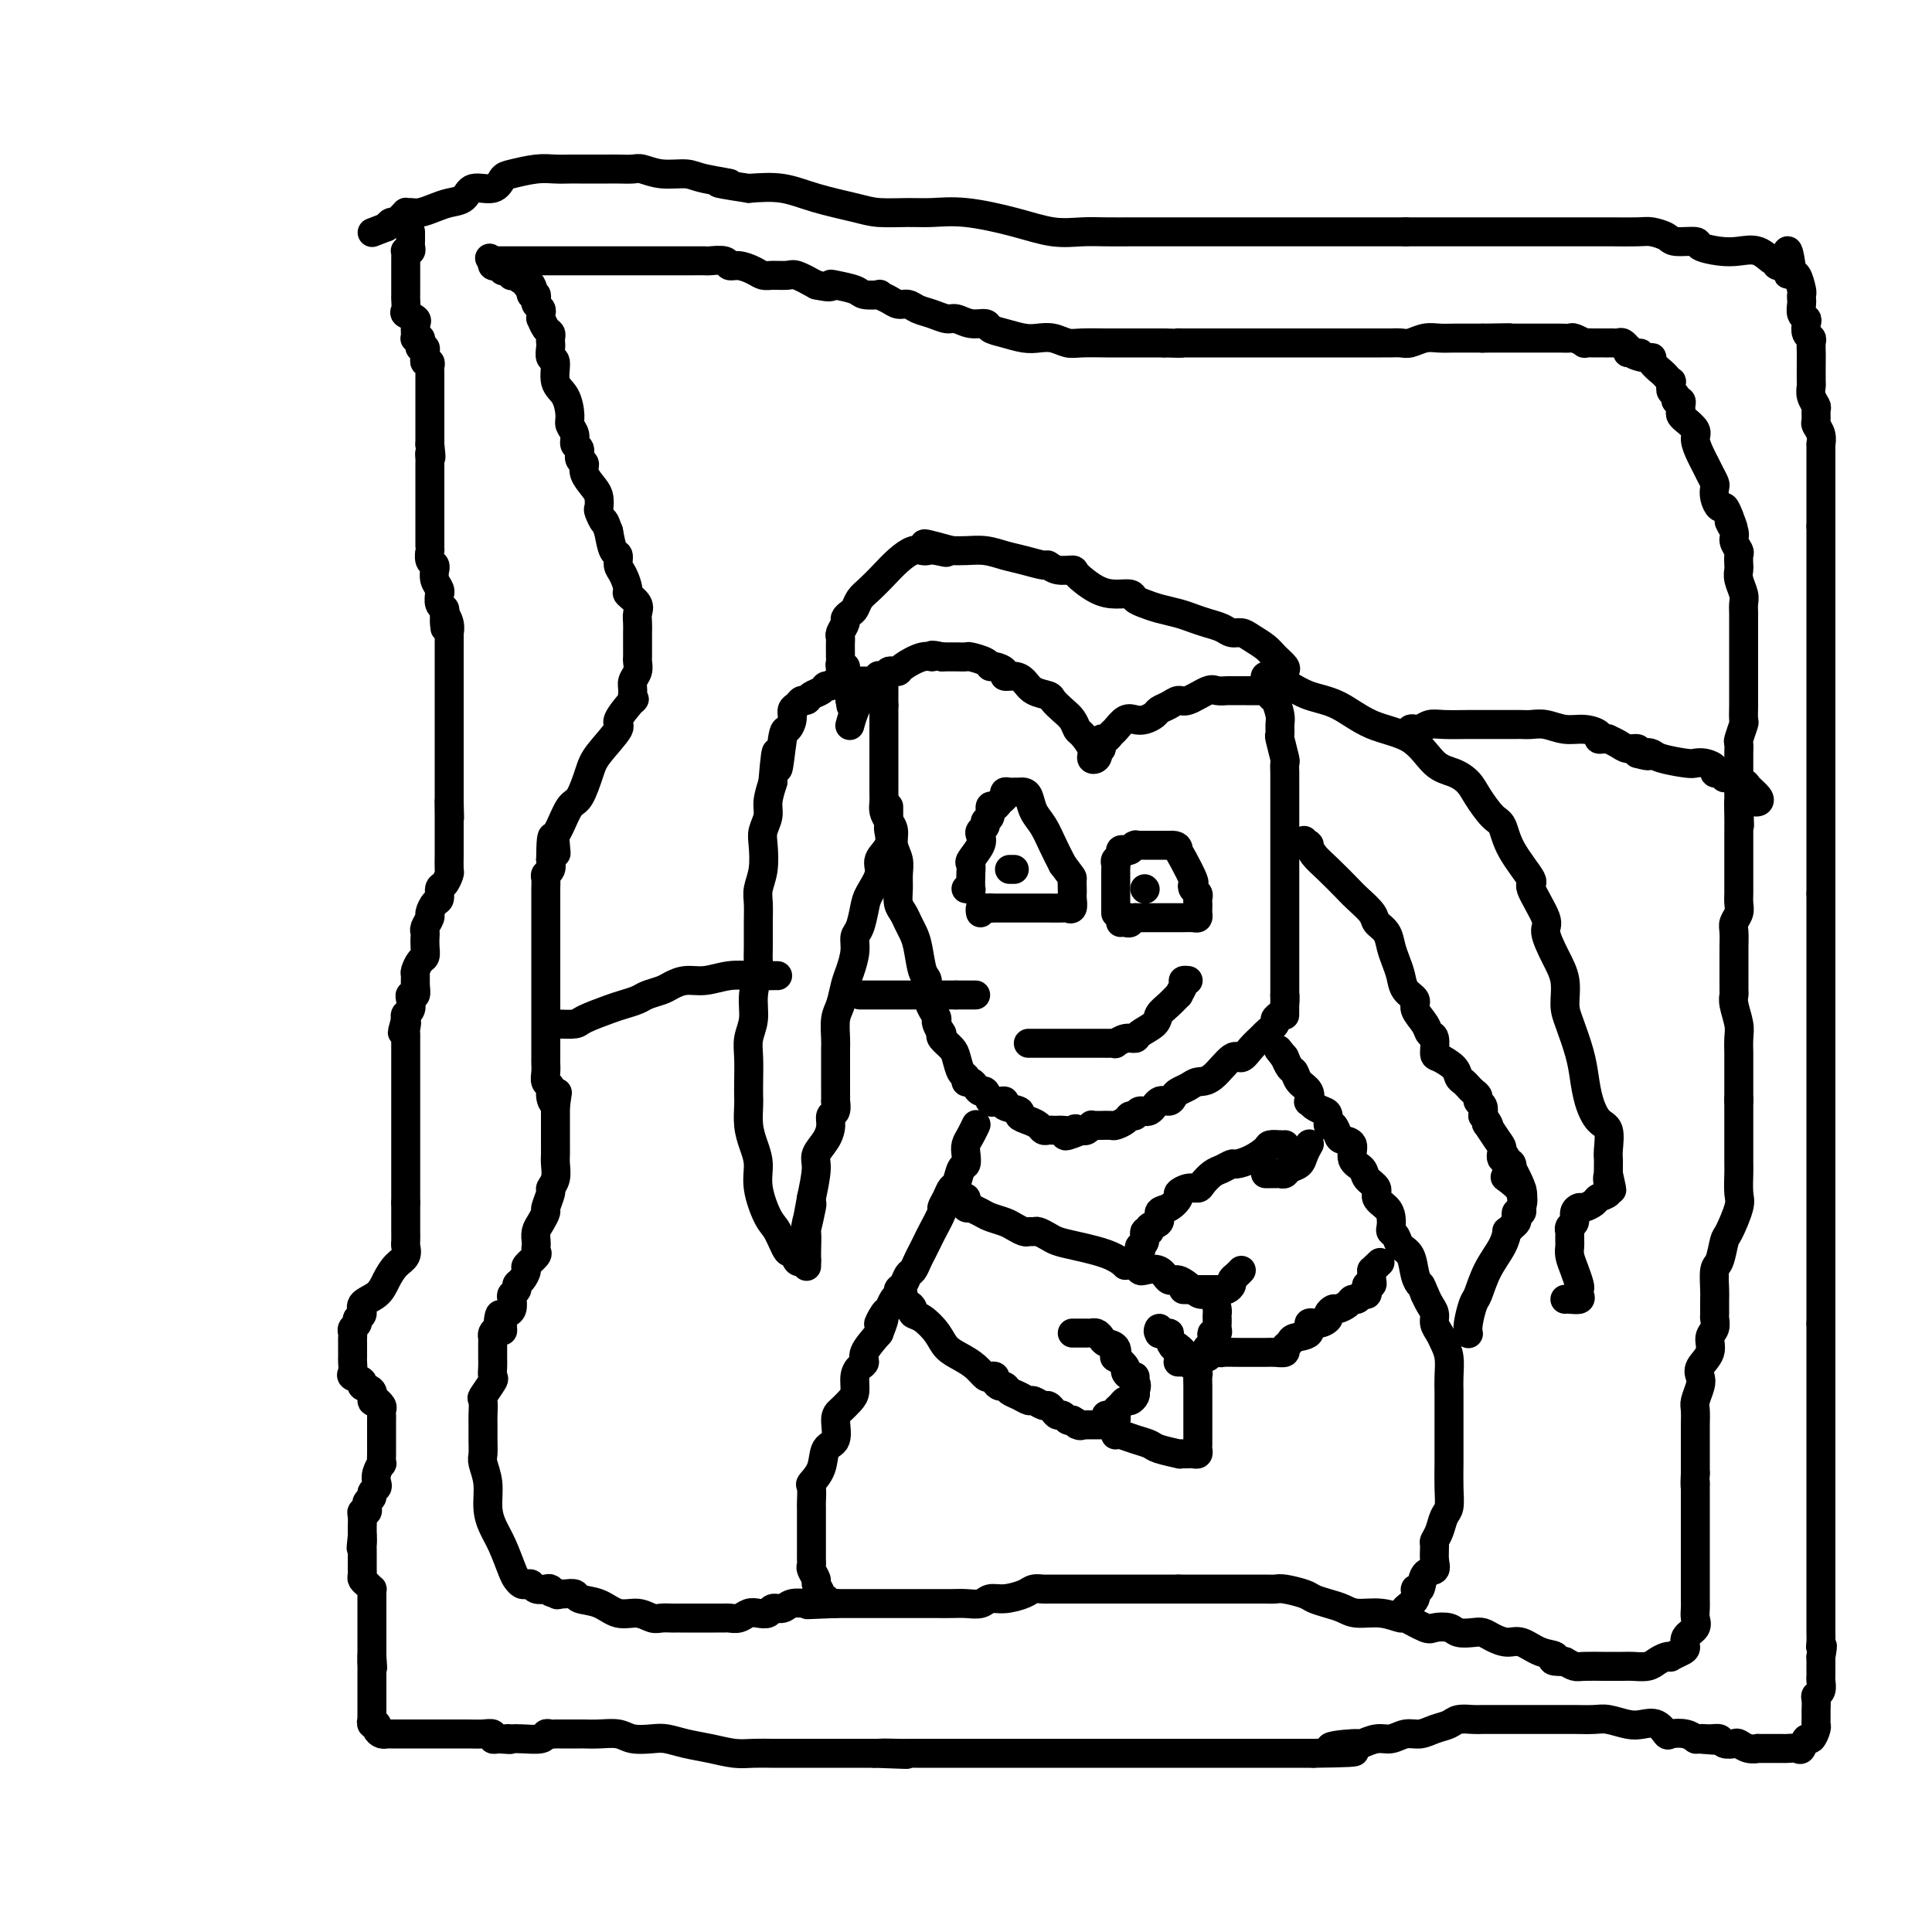 <svg viewBox='0 0 400 400' version='1.1' xmlns='http://www.w3.org/2000/svg' xmlns:xlink='http://www.w3.org/1999/xlink'><g fill='none' stroke='#000000' stroke-width='6' stroke-linecap='round' stroke-linejoin='round'><path d='M85,48c-0.002,0.332 -0.004,0.663 0,1c0.004,0.337 0.015,0.678 0,1c-0.015,0.322 -0.057,0.625 0,1c0.057,0.375 0.211,0.821 0,1c-0.211,0.179 -0.789,0.089 -1,0c-0.211,-0.089 -0.057,-0.179 0,0c0.057,0.179 0.015,0.625 0,1c-0.015,0.375 -0.004,0.678 0,1c0.004,0.322 0.001,0.663 0,1c-0.001,0.337 -0.000,0.672 0,1c0.000,0.328 -0.000,0.650 0,1c0.000,0.350 0.001,0.727 0,1c-0.001,0.273 -0.002,0.440 0,1c0.002,0.560 0.008,1.512 0,2c-0.008,0.488 -0.030,0.512 0,1c0.030,0.488 0.111,1.440 0,2c-0.111,0.560 -0.415,0.728 0,1c0.415,0.272 1.547,0.649 2,1c0.453,0.351 0.226,0.675 0,1'/><path d='M86,67c0.156,3.121 0.045,1.424 0,1c-0.045,-0.424 -0.026,0.425 0,1c0.026,0.575 0.059,0.876 0,1c-0.059,0.124 -0.208,0.071 0,0c0.208,-0.071 0.774,-0.160 1,0c0.226,0.160 0.113,0.567 0,1c-0.113,0.433 -0.228,0.890 0,1c0.228,0.110 0.797,-0.129 1,0c0.203,0.129 0.040,0.626 0,1c-0.040,0.374 0.042,0.625 0,1c-0.042,0.375 -0.207,0.874 0,1c0.207,0.126 0.788,-0.120 1,0c0.212,0.120 0.057,0.606 0,1c-0.057,0.394 -0.015,0.697 0,1c0.015,0.303 0.004,0.606 0,1c-0.004,0.394 -0.001,0.879 0,1c0.001,0.121 0.000,-0.122 0,0c-0.000,0.122 -0.000,0.610 0,1c0.000,0.390 0.000,0.682 0,1c-0.000,0.318 -0.000,0.663 0,1c0.000,0.337 0.000,0.668 0,1c-0.000,0.332 -0.000,0.666 0,1c0.000,0.334 0.000,0.667 0,1c-0.000,0.333 -0.000,0.667 0,1c0.000,0.333 0.000,0.666 0,1c-0.000,0.334 -0.000,0.667 0,1c0.000,0.333 0.000,0.664 0,1c-0.000,0.336 -0.000,0.678 0,1c0.000,0.322 0.000,0.625 0,1c-0.000,0.375 -0.000,0.821 0,1c0.000,0.179 0.000,0.089 0,0'/><path d='M89,92c0.464,4.273 0.124,2.455 0,2c-0.124,-0.455 -0.033,0.454 0,1c0.033,0.546 0.009,0.728 0,1c-0.009,0.272 -0.002,0.633 0,1c0.002,0.367 0.001,0.741 0,1c-0.001,0.259 -0.000,0.402 0,1c0.000,0.598 0.000,1.652 0,2c-0.000,0.348 -0.000,-0.009 0,0c0.000,0.009 0.000,0.384 0,1c-0.000,0.616 -0.000,1.475 0,2c0.000,0.525 -0.000,0.718 0,1c0.000,0.282 0.000,0.653 0,1c-0.000,0.347 -0.000,0.669 0,1c0.000,0.331 0.000,0.669 0,1c-0.000,0.331 -0.000,0.653 0,1c0.000,0.347 0.000,0.718 0,1c-0.000,0.282 -0.001,0.475 0,1c0.001,0.525 0.004,1.383 0,2c-0.004,0.617 -0.015,0.993 0,1c0.015,0.007 0.057,-0.353 0,0c-0.057,0.353 -0.212,1.421 0,2c0.212,0.579 0.793,0.669 1,1c0.207,0.331 0.041,0.902 0,1c-0.041,0.098 0.042,-0.277 0,0c-0.042,0.277 -0.208,1.205 0,2c0.208,0.795 0.792,1.456 1,2c0.208,0.544 0.042,0.972 0,1c-0.042,0.028 0.040,-0.343 0,0c-0.040,0.343 -0.203,1.400 0,2c0.203,0.600 0.772,0.743 1,1c0.228,0.257 0.114,0.629 0,1'/><path d='M92,127c0.403,5.615 -0.088,2.151 0,1c0.088,-1.151 0.756,0.010 1,1c0.244,0.990 0.065,1.810 0,2c-0.065,0.190 -0.018,-0.251 0,0c0.018,0.251 0.005,1.195 0,2c-0.005,0.805 -0.001,1.471 0,2c0.001,0.529 0.000,0.920 0,1c-0.000,0.080 -0.000,-0.151 0,0c0.000,0.151 0.000,0.683 0,1c-0.000,0.317 -0.000,0.417 0,1c0.000,0.583 0.000,1.648 0,2c-0.000,0.352 -0.000,-0.008 0,0c0.000,0.008 0.000,0.386 0,1c-0.000,0.614 -0.000,1.465 0,2c0.000,0.535 0.000,0.755 0,1c-0.000,0.245 -0.000,0.514 0,1c0.000,0.486 0.000,1.190 0,2c-0.000,0.810 -0.000,1.726 0,2c0.000,0.274 0.000,-0.095 0,0c-0.000,0.095 -0.000,0.655 0,1c0.000,0.345 0.000,0.476 0,1c-0.000,0.524 -0.000,1.440 0,2c0.000,0.560 0.000,0.765 0,1c-0.000,0.235 -0.000,0.501 0,1c0.000,0.499 0.000,1.232 0,2c-0.000,0.768 0.000,1.571 0,2c0.000,0.429 0.000,0.482 0,1c0.000,0.518 0.000,1.500 0,2c0.000,0.500 0.000,0.519 0,1c0.000,0.481 0.000,1.423 0,2c0.000,0.577 0.000,0.788 0,1'/><path d='M93,166c0.155,6.152 0.041,2.032 0,1c-0.041,-1.032 -0.011,1.024 0,2c0.011,0.976 0.003,0.873 0,1c-0.003,0.127 -0.001,0.483 0,1c0.001,0.517 0.000,1.193 0,2c-0.000,0.807 0.001,1.745 0,2c-0.001,0.255 -0.003,-0.173 0,0c0.003,0.173 0.011,0.948 0,2c-0.011,1.052 -0.041,2.380 0,3c0.041,0.620 0.152,0.532 0,1c-0.152,0.468 -0.567,1.491 -1,2c-0.433,0.509 -0.886,0.502 -1,1c-0.114,0.498 0.109,1.499 0,2c-0.109,0.501 -0.551,0.502 -1,1c-0.449,0.498 -0.905,1.495 -1,2c-0.095,0.505 0.170,0.519 0,1c-0.170,0.481 -0.777,1.428 -1,2c-0.223,0.572 -0.063,0.768 0,1c0.063,0.232 0.027,0.500 0,1c-0.027,0.500 -0.046,1.232 0,2c0.046,0.768 0.156,1.570 0,2c-0.156,0.430 -0.577,0.487 -1,1c-0.423,0.513 -0.849,1.482 -1,2c-0.151,0.518 -0.027,0.586 0,1c0.027,0.414 -0.044,1.175 0,2c0.044,0.825 0.204,1.712 0,2c-0.204,0.288 -0.773,-0.025 -1,0c-0.227,0.025 -0.112,0.388 0,1c0.112,0.612 0.223,1.472 0,2c-0.223,0.528 -0.778,0.722 -1,1c-0.222,0.278 -0.111,0.639 0,1'/><path d='M84,211c-1.392,4.973 -0.373,1.905 0,1c0.373,-0.905 0.100,0.353 0,1c-0.100,0.647 -0.027,0.684 0,1c0.027,0.316 0.007,0.912 0,1c-0.007,0.088 -0.002,-0.331 0,0c0.002,0.331 0.001,1.412 0,2c-0.001,0.588 -0.000,0.683 0,1c0.000,0.317 0.000,0.857 0,1c-0.000,0.143 -0.000,-0.111 0,0c0.000,0.111 0.000,0.587 0,1c-0.000,0.413 -0.000,0.762 0,1c0.000,0.238 0.000,0.364 0,1c-0.000,0.636 -0.000,1.781 0,2c0.000,0.219 0.000,-0.489 0,0c-0.000,0.489 -0.000,2.176 0,3c0.000,0.824 0.000,0.784 0,1c-0.000,0.216 -0.000,0.688 0,1c0.000,0.312 0.000,0.465 0,1c-0.000,0.535 -0.000,1.452 0,2c0.000,0.548 0.000,0.727 0,1c-0.000,0.273 -0.000,0.640 0,1c0.000,0.360 0.000,0.712 0,1c-0.000,0.288 -0.000,0.510 0,1c0.000,0.490 0.000,1.247 0,2c-0.000,0.753 0.000,1.501 0,2c0.000,0.499 0.000,0.749 0,1c0.000,0.251 0.000,0.504 0,1c0.000,0.496 0.000,1.236 0,2c0.000,0.764 0.000,1.552 0,2c0.000,0.448 0.000,0.557 0,1c0.000,0.443 0.000,1.222 0,2'/><path d='M84,249c-0.000,6.011 -0.000,2.040 0,1c0.000,-1.040 0.000,0.853 0,2c-0.000,1.147 -0.000,1.549 0,2c0.000,0.451 0.002,0.950 0,1c-0.002,0.050 -0.006,-0.349 0,0c0.006,0.349 0.023,1.447 0,2c-0.023,0.553 -0.088,0.561 0,1c0.088,0.439 0.327,1.311 0,2c-0.327,0.689 -1.221,1.197 -2,2c-0.779,0.803 -1.442,1.903 -2,3c-0.558,1.097 -1.010,2.192 -2,3c-0.990,0.808 -2.518,1.330 -3,2c-0.482,0.670 0.081,1.489 0,2c-0.081,0.511 -0.806,0.714 -1,1c-0.194,0.286 0.144,0.654 0,1c-0.144,0.346 -0.771,0.670 -1,1c-0.229,0.330 -0.061,0.665 0,1c0.061,0.335 0.016,0.668 0,1c-0.016,0.332 -0.004,0.663 0,1c0.004,0.337 0.001,0.681 0,1c-0.001,0.319 0.000,0.614 0,1c-0.000,0.386 -0.002,0.863 0,1c0.002,0.137 0.009,-0.065 0,0c-0.009,0.065 -0.033,0.399 0,1c0.033,0.601 0.122,1.469 0,2c-0.122,0.531 -0.454,0.724 0,1c0.454,0.276 1.693,0.635 2,1c0.307,0.365 -0.320,0.737 0,1c0.320,0.263 1.586,0.417 2,1c0.414,0.583 -0.025,1.595 0,2c0.025,0.405 0.512,0.202 1,0'/><path d='M78,290c0.713,0.726 -0.005,0.041 0,0c0.005,-0.041 0.733,0.562 1,1c0.267,0.438 0.071,0.713 0,1c-0.071,0.287 -0.019,0.587 0,1c0.019,0.413 0.005,0.938 0,1c-0.005,0.062 -0.001,-0.338 0,0c0.001,0.338 0.000,1.414 0,2c-0.000,0.586 -0.000,0.682 0,1c0.000,0.318 0.000,0.857 0,1c-0.000,0.143 -0.000,-0.111 0,0c0.000,0.111 0.001,0.589 0,1c-0.001,0.411 -0.004,0.757 0,1c0.004,0.243 0.015,0.383 0,1c-0.015,0.617 -0.055,1.709 0,2c0.055,0.291 0.207,-0.220 0,0c-0.207,0.220 -0.772,1.172 -1,2c-0.228,0.828 -0.117,1.531 0,2c0.117,0.469 0.242,0.704 0,1c-0.242,0.296 -0.850,0.653 -1,1c-0.150,0.347 0.157,0.685 0,1c-0.157,0.315 -0.778,0.606 -1,1c-0.222,0.394 -0.045,0.892 0,1c0.045,0.108 -0.040,-0.174 0,0c0.040,0.174 0.207,0.802 0,1c-0.207,0.198 -0.788,-0.035 -1,0c-0.212,0.035 -0.057,0.338 0,1c0.057,0.662 0.015,1.683 0,2c-0.015,0.317 -0.004,-0.068 0,0c0.004,0.068 0.001,0.591 0,1c-0.001,0.409 -0.001,0.705 0,1'/><path d='M75,318c-0.464,4.494 -0.124,1.729 0,1c0.124,-0.729 0.033,0.578 0,1c-0.033,0.422 -0.009,-0.042 0,0c0.009,0.042 0.002,0.590 0,1c-0.002,0.410 -0.001,0.684 0,1c0.001,0.316 0.000,0.676 0,1c-0.000,0.324 -0.001,0.612 0,1c0.001,0.388 0.003,0.877 0,1c-0.003,0.123 -0.011,-0.121 0,0c0.011,0.121 0.041,0.606 0,1c-0.041,0.394 -0.155,0.697 0,1c0.155,0.303 0.577,0.606 1,1c0.423,0.394 0.845,0.879 1,1c0.155,0.121 0.041,-0.122 0,0c-0.041,0.122 -0.011,0.609 0,1c0.011,0.391 0.003,0.685 0,1c-0.003,0.315 -0.001,0.653 0,1c0.001,0.347 0.000,0.705 0,1c-0.000,0.295 -0.000,0.527 0,1c0.000,0.473 0.000,1.188 0,2c-0.000,0.812 -0.000,1.723 0,2c0.000,0.277 0.000,-0.079 0,0c-0.000,0.079 -0.000,0.595 0,1c0.000,0.405 0.000,0.700 0,1c-0.000,0.300 -0.000,0.606 0,1c0.000,0.394 0.000,0.875 0,1c-0.000,0.125 -0.000,-0.107 0,0c0.000,0.107 0.000,0.554 0,1'/><path d='M77,343c0.309,4.046 0.083,1.661 0,1c-0.083,-0.661 -0.022,0.400 0,1c0.022,0.600 0.006,0.738 0,1c-0.006,0.262 -0.002,0.649 0,1c0.002,0.351 0.000,0.668 0,1c-0.000,0.332 -0.000,0.680 0,1c0.000,0.320 0.000,0.610 0,1c-0.000,0.390 -0.000,0.878 0,1c0.000,0.122 0.000,-0.122 0,0c-0.000,0.122 -0.000,0.611 0,1c0.000,0.389 0.000,0.677 0,1c-0.000,0.323 -0.001,0.679 0,1c0.001,0.321 0.004,0.607 0,1c-0.004,0.393 -0.016,0.893 0,1c0.016,0.107 0.060,-0.178 0,0c-0.060,0.178 -0.222,0.818 0,1c0.222,0.182 0.829,-0.095 1,0c0.171,0.095 -0.095,0.561 0,1c0.095,0.439 0.551,0.850 1,1c0.449,0.150 0.892,0.040 1,0c0.108,-0.040 -0.117,-0.011 0,0c0.117,0.011 0.576,0.003 1,0c0.424,-0.003 0.813,-0.000 2,0c1.187,0.000 3.173,-0.001 5,0c1.827,0.001 3.494,0.004 5,0c1.506,-0.004 2.851,-0.015 4,0c1.149,0.015 2.102,0.056 3,0c0.898,-0.056 1.742,-0.207 2,0c0.258,0.207 -0.069,0.774 0,1c0.069,0.226 0.535,0.113 1,0'/><path d='M103,360c4.256,0.310 2.394,0.084 2,0c-0.394,-0.084 0.678,-0.026 1,0c0.322,0.026 -0.107,0.021 0,0c0.107,-0.021 0.750,-0.058 2,0c1.250,0.058 3.109,0.212 4,0c0.891,-0.212 0.816,-0.789 1,-1c0.184,-0.211 0.627,-0.057 1,0c0.373,0.057 0.677,0.015 1,0c0.323,-0.015 0.664,-0.004 1,0c0.336,0.004 0.666,0.001 1,0c0.334,-0.001 0.672,-0.000 1,0c0.328,0.000 0.647,-0.001 1,0c0.353,0.001 0.740,0.004 1,0c0.260,-0.004 0.394,-0.015 1,0c0.606,0.015 1.684,0.056 3,0c1.316,-0.056 2.872,-0.208 4,0c1.128,0.208 1.830,0.776 3,1c1.170,0.224 2.809,0.102 4,0c1.191,-0.102 1.935,-0.185 3,0c1.065,0.185 2.452,0.638 4,1c1.548,0.362 3.257,0.633 5,1c1.743,0.367 3.521,0.830 5,1c1.479,0.170 2.658,0.045 4,0c1.342,-0.045 2.845,-0.012 4,0c1.155,0.012 1.962,0.003 3,0c1.038,-0.003 2.308,-0.001 3,0c0.692,0.001 0.807,0.000 2,0c1.193,-0.000 3.464,-0.000 5,0c1.536,0.000 2.337,0.000 3,0c0.663,-0.000 1.190,-0.000 2,0c0.810,0.000 1.905,0.000 3,0'/><path d='M181,363c12.362,0.464 4.266,0.124 2,0c-2.266,-0.124 1.299,-0.033 3,0c1.701,0.033 1.539,0.009 2,0c0.461,-0.009 1.545,-0.002 2,0c0.455,0.002 0.282,0.001 1,0c0.718,-0.001 2.327,-0.000 3,0c0.673,0.000 0.410,0.000 1,0c0.590,-0.000 2.035,-0.000 3,0c0.965,0.000 1.452,0.000 2,0c0.548,-0.000 1.158,-0.000 2,0c0.842,0.000 1.916,0.000 3,0c1.084,-0.000 2.177,-0.000 3,0c0.823,0.000 1.375,0.000 2,0c0.625,-0.000 1.324,-0.000 2,0c0.676,0.000 1.330,0.000 2,0c0.670,-0.000 1.356,-0.000 2,0c0.644,0.000 1.246,0.000 2,0c0.754,-0.000 1.660,-0.000 3,0c1.340,0.000 3.113,0.000 4,0c0.887,-0.000 0.886,-0.000 2,0c1.114,0.000 3.343,0.000 5,0c1.657,-0.000 2.743,-0.000 4,0c1.257,0.000 2.687,0.000 4,0c1.313,0.000 2.511,-0.000 4,0c1.489,0.000 3.269,0.000 5,0c1.731,0.000 3.411,-0.000 5,0c1.589,0.000 3.086,0.000 5,0c1.914,0.000 4.246,-0.000 6,0c1.754,0.000 2.930,0.000 4,0c1.070,0.000 2.035,0.000 3,0'/><path d='M272,363c14.763,-0.161 6.171,-0.564 4,-1c-2.171,-0.436 2.078,-0.905 4,-1c1.922,-0.095 1.515,0.186 2,0c0.485,-0.186 1.862,-0.837 3,-1c1.138,-0.163 2.038,0.164 3,0c0.962,-0.164 1.986,-0.818 3,-1c1.014,-0.182 2.019,0.109 3,0c0.981,-0.109 1.938,-0.618 3,-1c1.062,-0.382 2.228,-0.638 3,-1c0.772,-0.362 1.149,-0.829 2,-1c0.851,-0.171 2.176,-0.046 3,0c0.824,0.046 1.146,0.012 2,0c0.854,-0.012 2.241,-0.003 3,0c0.759,0.003 0.890,0.001 1,0c0.110,-0.001 0.198,-0.000 1,0c0.802,0.000 2.319,0.000 3,0c0.681,-0.000 0.526,-0.000 1,0c0.474,0.000 1.576,0.000 3,0c1.424,-0.000 3.170,-0.001 4,0c0.830,0.001 0.743,0.004 1,0c0.257,-0.004 0.859,-0.015 2,0c1.141,0.015 2.823,0.054 4,0c1.177,-0.054 1.850,-0.203 3,0c1.150,0.203 2.779,0.759 4,1c1.221,0.241 2.035,0.169 3,0c0.965,-0.169 2.080,-0.434 3,0c0.920,0.434 1.644,1.567 2,2c0.356,0.433 0.343,0.168 1,0c0.657,-0.168 1.985,-0.237 3,0c1.015,0.237 1.719,0.782 2,1c0.281,0.218 0.141,0.109 0,0'/><path d='M351,360c7.539,0.615 3.386,0.151 2,0c-1.386,-0.151 -0.005,0.011 1,0c1.005,-0.011 1.634,-0.195 2,0c0.366,0.195 0.470,0.770 1,1c0.530,0.230 1.485,0.114 2,0c0.515,-0.114 0.590,-0.227 1,0c0.410,0.227 1.156,0.793 2,1c0.844,0.207 1.785,0.056 2,0c0.215,-0.056 -0.297,-0.015 0,0c0.297,0.015 1.403,0.004 2,0c0.597,-0.004 0.684,-0.001 1,0c0.316,0.001 0.862,-0.000 1,0c0.138,0.000 -0.132,0.002 0,0c0.132,-0.002 0.665,-0.009 1,0c0.335,0.009 0.471,0.032 1,0c0.529,-0.032 1.452,-0.121 2,0c0.548,0.121 0.721,0.450 1,0c0.279,-0.450 0.663,-1.679 1,-2c0.337,-0.321 0.626,0.264 1,0c0.374,-0.264 0.832,-1.379 1,-2c0.168,-0.621 0.045,-0.747 0,-1c-0.045,-0.253 -0.013,-0.631 0,-1c0.013,-0.369 0.007,-0.728 0,-1c-0.007,-0.272 -0.016,-0.458 0,-1c0.016,-0.542 0.057,-1.441 0,-2c-0.057,-0.559 -0.211,-0.778 0,-1c0.211,-0.222 0.789,-0.446 1,-1c0.211,-0.554 0.057,-1.437 0,-2c-0.057,-0.563 -0.015,-0.805 0,-1c0.015,-0.195 0.004,-0.341 0,-1c-0.004,-0.659 -0.002,-1.829 0,-3'/><path d='M377,343c0.619,-3.357 0.166,-2.249 0,-2c-0.166,0.249 -0.044,-0.360 0,-1c0.044,-0.640 0.012,-1.310 0,-2c-0.012,-0.690 -0.003,-1.401 0,-2c0.003,-0.599 0.001,-1.086 0,-2c-0.001,-0.914 -0.000,-2.256 0,-3c0.000,-0.744 0.000,-0.890 0,-2c-0.000,-1.110 -0.000,-3.184 0,-4c0.000,-0.816 0.000,-0.375 0,-1c-0.000,-0.625 -0.000,-2.317 0,-3c0.000,-0.683 0.000,-0.355 0,-1c-0.000,-0.645 -0.000,-2.261 0,-3c0.000,-0.739 0.000,-0.602 0,-1c-0.000,-0.398 -0.000,-1.332 0,-2c0.000,-0.668 0.000,-1.071 0,-2c-0.000,-0.929 -0.000,-2.384 0,-3c0.000,-0.616 0.000,-0.392 0,-1c-0.000,-0.608 -0.000,-2.046 0,-3c0.000,-0.954 0.000,-1.424 0,-2c-0.000,-0.576 -0.000,-1.260 0,-2c0.000,-0.740 0.000,-1.538 0,-2c-0.000,-0.462 -0.000,-0.589 0,-1c0.000,-0.411 0.000,-1.106 0,-2c-0.000,-0.894 0.000,-1.987 0,-3c0.000,-1.013 0.000,-1.947 0,-3c0.000,-1.053 0.000,-2.224 0,-3c0.000,-0.776 0.000,-1.155 0,-2c0.000,-0.845 0.000,-2.154 0,-3c0.000,-0.846 0.000,-1.228 0,-2c0.000,-0.772 -0.000,-1.935 0,-3c0.000,-1.065 0.000,-2.033 0,-3'/><path d='M377,274c0.000,-11.193 0.000,-4.675 0,-3c-0.000,1.675 0.000,-1.494 0,-3c0.000,-1.506 0.000,-1.351 0,-2c0.000,-0.649 0.000,-2.102 0,-3c0.000,-0.898 0.000,-1.241 0,-2c0.000,-0.759 0.000,-1.935 0,-3c0.000,-1.065 0.000,-2.021 0,-3c0.000,-0.979 0.000,-1.981 0,-3c0.000,-1.019 0.000,-2.055 0,-3c0.000,-0.945 0.000,-1.800 0,-3c0.000,-1.200 0.000,-2.744 0,-4c0.000,-1.256 0.000,-2.222 0,-3c0.000,-0.778 0.000,-1.366 0,-2c0.000,-0.634 0.000,-1.315 0,-2c0.000,-0.685 0.000,-1.376 0,-2c0.000,-0.624 0.000,-1.181 0,-2c0.000,-0.819 0.000,-1.900 0,-3c0.000,-1.100 0.000,-2.218 0,-3c0.000,-0.782 0.000,-1.228 0,-2c0.000,-0.772 0.000,-1.871 0,-3c0.000,-1.129 0.000,-2.288 0,-3c0.000,-0.712 0.000,-0.977 0,-2c0.000,-1.023 0.000,-2.804 0,-4c0.000,-1.196 0.000,-1.808 0,-3c0.000,-1.192 0.000,-2.966 0,-4c0.000,-1.034 0.000,-1.329 0,-2c0.000,-0.671 0.000,-1.718 0,-3c0.000,-1.282 0.000,-2.797 0,-4c0.000,-1.203 0.000,-2.093 0,-3c0.000,-0.907 -0.000,-1.831 0,-3c0.000,-1.169 0.000,-2.585 0,-4'/><path d='M377,185c0.000,-14.486 0.000,-6.202 0,-4c-0.000,2.202 0.000,-1.679 0,-4c0.000,-2.321 0.000,-3.083 0,-4c0.000,-0.917 0.000,-1.989 0,-3c0.000,-1.011 0.000,-1.962 0,-3c0.000,-1.038 0.000,-2.163 0,-3c0.000,-0.837 0.000,-1.385 0,-2c0.000,-0.615 0.000,-1.297 0,-2c0.000,-0.703 0.000,-1.428 0,-2c0.000,-0.572 0.000,-0.992 0,-2c0.000,-1.008 0.000,-2.604 0,-3c0.000,-0.396 0.000,0.410 0,0c0.000,-0.410 0.000,-2.035 0,-3c0.000,-0.965 0.000,-1.270 0,-2c0.000,-0.730 0.000,-1.885 0,-3c0.000,-1.115 0.000,-2.189 0,-3c0.000,-0.811 0.000,-1.358 0,-2c0.000,-0.642 0.000,-1.379 0,-2c0.000,-0.621 0.000,-1.125 0,-2c0.000,-0.875 0.000,-2.122 0,-3c0.000,-0.878 0.000,-1.388 0,-2c0.000,-0.612 0.000,-1.328 0,-2c0.000,-0.672 0.000,-1.302 0,-2c0.000,-0.698 0.000,-1.466 0,-2c0.000,-0.534 0.000,-0.834 0,-2c0.000,-1.166 0.000,-3.198 0,-4c0.000,-0.802 0.000,-0.375 0,-1c0.000,-0.625 0.000,-2.301 0,-3c0.000,-0.699 0.000,-0.419 0,-1c0.000,-0.581 -0.000,-2.023 0,-3c0.000,-0.977 0.000,-1.488 0,-2'/><path d='M377,109c0.000,-12.435 0.000,-5.524 0,-3c-0.000,2.524 -0.000,0.661 0,-1c0.000,-1.661 0.000,-3.118 0,-4c-0.000,-0.882 -0.000,-1.187 0,-2c0.000,-0.813 0.001,-2.132 0,-3c-0.001,-0.868 -0.004,-1.283 0,-2c0.004,-0.717 0.015,-1.735 0,-2c-0.015,-0.265 -0.057,0.223 0,0c0.057,-0.223 0.212,-1.158 0,-2c-0.212,-0.842 -0.793,-1.590 -1,-2c-0.207,-0.410 -0.041,-0.481 0,-1c0.041,-0.519 -0.041,-1.484 0,-2c0.041,-0.516 0.207,-0.583 0,-1c-0.207,-0.417 -0.788,-1.186 -1,-2c-0.212,-0.814 -0.057,-1.675 0,-2c0.057,-0.325 0.016,-0.115 0,-1c-0.016,-0.885 -0.008,-2.866 0,-4c0.008,-1.134 0.016,-1.421 0,-2c-0.016,-0.579 -0.056,-1.451 0,-2c0.056,-0.549 0.207,-0.776 0,-1c-0.207,-0.224 -0.774,-0.445 -1,-1c-0.226,-0.555 -0.113,-1.444 0,-2c0.113,-0.556 0.226,-0.780 0,-1c-0.226,-0.220 -0.792,-0.438 -1,-1c-0.208,-0.562 -0.059,-1.469 0,-2c0.059,-0.531 0.026,-0.688 0,-1c-0.026,-0.312 -0.046,-0.780 0,-1c0.046,-0.220 0.157,-0.193 0,-1c-0.157,-0.807 -0.581,-2.448 -1,-3c-0.419,-0.552 -0.834,-0.015 -1,0c-0.166,0.015 -0.083,-0.493 0,-1'/><path d='M371,56c-1.188,-8.133 -1.157,-1.967 -1,0c0.157,1.967 0.440,-0.265 0,-1c-0.440,-0.735 -1.605,0.027 -2,0c-0.395,-0.027 -0.022,-0.844 0,-1c0.022,-0.156 -0.307,0.348 -1,0c-0.693,-0.348 -1.751,-1.547 -3,-2c-1.249,-0.453 -2.688,-0.159 -4,0c-1.312,0.159 -2.496,0.183 -4,0c-1.504,-0.183 -3.327,-0.575 -4,-1c-0.673,-0.425 -0.197,-0.884 -1,-1c-0.803,-0.116 -2.885,0.113 -4,0c-1.115,-0.113 -1.262,-0.566 -2,-1c-0.738,-0.434 -2.067,-0.848 -3,-1c-0.933,-0.152 -1.469,-0.041 -3,0c-1.531,0.041 -4.056,0.011 -5,0c-0.944,-0.011 -0.305,-0.003 -1,0c-0.695,0.003 -2.722,0.001 -4,0c-1.278,-0.001 -1.807,-0.000 -3,0c-1.193,0.000 -3.049,0.000 -4,0c-0.951,-0.000 -0.997,-0.000 -2,0c-1.003,0.000 -2.963,0.000 -4,0c-1.037,-0.000 -1.151,-0.000 -2,0c-0.849,0.000 -2.432,0.000 -3,0c-0.568,-0.000 -0.119,-0.000 -1,0c-0.881,0.000 -3.090,0.000 -4,0c-0.910,-0.000 -0.521,-0.000 -1,0c-0.479,0.000 -1.824,0.000 -3,0c-1.176,-0.000 -2.181,-0.000 -3,0c-0.819,0.000 -1.451,0.000 -2,0c-0.549,-0.000 -1.014,-0.000 -2,0c-0.986,0.000 -2.493,0.000 -4,0'/><path d='M291,48c-8.545,-0.000 -4.409,-0.000 -3,0c1.409,0.000 0.091,0.000 -1,0c-1.091,-0.000 -1.954,-0.000 -3,0c-1.046,0.000 -2.275,0.000 -3,0c-0.725,-0.000 -0.946,-0.000 -2,0c-1.054,0.000 -2.939,0.000 -4,0c-1.061,-0.000 -1.296,-0.000 -2,0c-0.704,0.000 -1.875,0.000 -3,0c-1.125,-0.000 -2.203,-0.000 -3,0c-0.797,0.000 -1.314,0.000 -2,0c-0.686,-0.000 -1.541,-0.000 -3,0c-1.459,0.000 -3.523,0.000 -5,0c-1.477,-0.000 -2.366,-0.000 -3,0c-0.634,0.000 -1.013,0.000 -2,0c-0.987,-0.000 -2.583,-0.000 -4,0c-1.417,0.000 -2.654,0.000 -4,0c-1.346,-0.000 -2.802,-0.000 -4,0c-1.198,0.000 -2.138,0.002 -3,0c-0.862,-0.002 -1.646,-0.006 -3,0c-1.354,0.006 -3.277,0.022 -5,0c-1.723,-0.022 -3.248,-0.083 -5,0c-1.752,0.083 -3.733,0.309 -6,0c-2.267,-0.309 -4.819,-1.154 -8,-2c-3.181,-0.846 -6.990,-1.693 -10,-2c-3.010,-0.307 -5.220,-0.074 -7,0c-1.780,0.074 -3.131,-0.012 -5,0c-1.869,0.012 -4.255,0.122 -6,0c-1.745,-0.122 -2.849,-0.476 -5,-1c-2.151,-0.524 -5.348,-1.218 -8,-2c-2.652,-0.782 -4.758,-1.652 -7,-2c-2.242,-0.348 -4.621,-0.174 -7,0'/><path d='M155,39c-10.396,-1.576 -4.887,-1.014 -4,-1c0.887,0.014 -2.849,-0.518 -5,-1c-2.151,-0.482 -2.715,-0.914 -4,-1c-1.285,-0.086 -3.289,0.173 -5,0c-1.711,-0.173 -3.130,-0.778 -4,-1c-0.870,-0.222 -1.192,-0.059 -2,0c-0.808,0.059 -2.104,0.016 -3,0c-0.896,-0.016 -1.394,-0.004 -2,0c-0.606,0.004 -1.320,0.001 -2,0c-0.680,-0.001 -1.327,-0.001 -2,0c-0.673,0.001 -1.370,0.004 -2,0c-0.630,-0.004 -1.191,-0.013 -2,0c-0.809,0.013 -1.867,0.050 -3,0c-1.133,-0.050 -2.342,-0.187 -4,0c-1.658,0.187 -3.766,0.698 -5,1c-1.234,0.302 -1.593,0.396 -2,1c-0.407,0.604 -0.860,1.720 -2,2c-1.140,0.280 -2.966,-0.275 -4,0c-1.034,0.275 -1.275,1.380 -2,2c-0.725,0.620 -1.936,0.755 -3,1c-1.064,0.245 -1.983,0.601 -3,1c-1.017,0.399 -2.132,0.842 -3,1c-0.868,0.158 -1.489,0.032 -2,0c-0.511,-0.032 -0.910,0.029 -1,0c-0.090,-0.029 0.131,-0.149 0,0c-0.131,0.149 -0.612,0.566 -1,1c-0.388,0.434 -0.681,0.886 -1,1c-0.319,0.114 -0.662,-0.110 -1,0c-0.338,0.110 -0.669,0.555 -1,1'/><path d='M80,47c-5.167,2.000 -2.583,1.000 0,0'/><path d='M102,54c0.330,0.000 0.659,0.000 1,0c0.341,-0.000 0.692,-0.000 1,0c0.308,0.000 0.572,0.000 1,0c0.428,-0.000 1.020,-0.000 2,0c0.980,0.000 2.346,0.000 4,0c1.654,-0.000 3.594,-0.000 5,0c1.406,0.000 2.278,0.000 3,0c0.722,-0.000 1.296,-0.000 2,0c0.704,0.000 1.539,0.000 2,0c0.461,-0.000 0.549,-0.000 1,0c0.451,0.000 1.265,0.000 2,0c0.735,-0.000 1.392,-0.000 2,0c0.608,0.000 1.166,0.000 2,0c0.834,-0.000 1.944,-0.000 3,0c1.056,0.000 2.060,0.000 3,0c0.940,-0.000 1.818,-0.001 3,0c1.182,0.001 2.669,0.004 4,0c1.331,-0.004 2.505,-0.016 3,0c0.495,0.016 0.310,0.060 1,0c0.690,-0.060 2.254,-0.222 3,0c0.746,0.222 0.674,0.830 1,1c0.326,0.170 1.050,-0.098 2,0c0.950,0.098 2.126,0.561 3,1c0.874,0.439 1.447,0.855 2,1c0.553,0.145 1.086,0.018 2,0c0.914,-0.018 2.208,0.072 3,0c0.792,-0.072 1.084,-0.306 2,0c0.916,0.306 2.458,1.153 4,2'/><path d='M169,59c3.618,0.785 3.163,0.249 3,0c-0.163,-0.249 -0.035,-0.211 1,0c1.035,0.211 2.977,0.595 4,1c1.023,0.405 1.128,0.830 2,1c0.872,0.170 2.513,0.083 3,0c0.487,-0.083 -0.180,-0.163 0,0c0.180,0.163 1.206,0.568 2,1c0.794,0.432 1.357,0.890 2,1c0.643,0.110 1.365,-0.129 2,0c0.635,0.129 1.184,0.627 2,1c0.816,0.373 1.900,0.621 3,1c1.100,0.379 2.216,0.889 3,1c0.784,0.111 1.237,-0.178 2,0c0.763,0.178 1.835,0.822 3,1c1.165,0.178 2.422,-0.110 3,0c0.578,0.110 0.475,0.617 1,1c0.525,0.383 1.677,0.642 3,1c1.323,0.358 2.816,0.814 4,1c1.184,0.186 2.058,0.102 3,0c0.942,-0.102 1.953,-0.224 3,0c1.047,0.224 2.130,0.792 3,1c0.870,0.208 1.528,0.056 3,0c1.472,-0.056 3.760,-0.015 5,0c1.240,0.015 1.434,0.004 2,0c0.566,-0.004 1.504,-0.001 2,0c0.496,0.001 0.549,0.000 1,0c0.451,-0.000 1.300,-0.000 2,0c0.700,0.000 1.249,0.000 2,0c0.751,-0.000 1.702,-0.000 2,0c0.298,0.000 -0.058,0.000 0,0c0.058,-0.000 0.529,-0.000 1,0'/><path d='M241,71c5.149,0.155 3.520,0.041 3,0c-0.520,-0.041 0.068,-0.011 1,0c0.932,0.011 2.207,0.003 3,0c0.793,-0.003 1.104,-0.001 2,0c0.896,0.001 2.376,0.000 3,0c0.624,-0.000 0.393,-0.000 1,0c0.607,0.000 2.051,0.000 3,0c0.949,-0.000 1.404,-0.000 2,0c0.596,0.000 1.335,0.000 2,0c0.665,-0.000 1.256,-0.000 2,0c0.744,0.000 1.642,0.000 3,0c1.358,-0.000 3.175,-0.000 4,0c0.825,0.000 0.658,0.000 1,0c0.342,-0.000 1.194,-0.000 2,0c0.806,0.000 1.567,0.000 2,0c0.433,-0.000 0.538,-0.000 1,0c0.462,0.000 1.279,0.000 2,0c0.721,-0.000 1.345,-0.000 2,0c0.655,0.000 1.340,0.000 2,0c0.660,-0.000 1.293,-0.000 2,0c0.707,0.000 1.487,0.001 2,0c0.513,-0.001 0.759,-0.004 1,0c0.241,0.004 0.476,0.015 1,0c0.524,-0.015 1.336,-0.057 2,0c0.664,0.057 1.178,0.211 2,0c0.822,-0.211 1.950,-0.789 3,-1c1.050,-0.211 2.022,-0.057 3,0c0.978,0.057 1.963,0.015 3,0c1.037,-0.015 2.125,-0.004 3,0c0.875,0.004 1.536,0.001 2,0c0.464,-0.001 0.732,-0.001 1,0'/><path d='M307,70c10.409,-0.155 3.432,-0.041 1,0c-2.432,0.041 -0.320,0.011 1,0c1.320,-0.011 1.848,-0.003 2,0c0.152,0.003 -0.072,0.001 0,0c0.072,-0.001 0.439,-0.000 1,0c0.561,0.000 1.316,0.000 2,0c0.684,-0.000 1.296,0.000 2,0c0.704,-0.000 1.501,-0.000 2,0c0.499,0.000 0.701,0.000 1,0c0.299,-0.000 0.695,-0.001 1,0c0.305,0.001 0.521,0.004 1,0c0.479,-0.004 1.223,-0.015 2,0c0.777,0.015 1.587,0.057 2,0c0.413,-0.057 0.429,-0.211 1,0c0.571,0.211 1.697,0.789 2,1c0.303,0.211 -0.217,0.057 0,0c0.217,-0.057 1.171,-0.015 2,0c0.829,0.015 1.531,0.003 2,0c0.469,-0.003 0.704,0.003 1,0c0.296,-0.003 0.654,-0.016 1,0c0.346,0.016 0.681,0.059 1,0c0.319,-0.059 0.622,-0.222 1,0c0.378,0.222 0.833,0.829 1,1c0.167,0.171 0.048,-0.094 0,0c-0.048,0.094 -0.024,0.547 0,1'/><path d='M337,73c4.781,0.401 1.733,-0.096 1,0c-0.733,0.096 0.850,0.785 2,1c1.150,0.215 1.867,-0.043 2,0c0.133,0.043 -0.318,0.389 0,1c0.318,0.611 1.406,1.488 2,2c0.594,0.512 0.695,0.658 1,1c0.305,0.342 0.813,0.879 1,1c0.187,0.121 0.054,-0.175 0,0c-0.054,0.175 -0.030,0.821 0,1c0.030,0.179 0.064,-0.111 0,0c-0.064,0.111 -0.228,0.621 0,1c0.228,0.379 0.846,0.626 1,1c0.154,0.374 -0.156,0.873 0,1c0.156,0.127 0.778,-0.120 1,0c0.222,0.120 0.043,0.605 0,1c-0.043,0.395 0.049,0.701 0,1c-0.049,0.299 -0.238,0.593 0,1c0.238,0.407 0.904,0.927 1,1c0.096,0.073 -0.377,-0.302 0,0c0.377,0.302 1.603,1.281 2,2c0.397,0.719 -0.034,1.179 0,2c0.034,0.821 0.535,2.003 1,3c0.465,0.997 0.895,1.811 1,2c0.105,0.189 -0.116,-0.245 0,0c0.116,0.245 0.570,1.170 1,2c0.430,0.830 0.836,1.566 1,2c0.164,0.434 0.085,0.567 0,1c-0.085,0.433 -0.178,1.168 0,2c0.178,0.832 0.625,1.763 1,2c0.375,0.237 0.679,-0.218 1,0c0.321,0.218 0.661,1.109 1,2'/><path d='M358,107c1.791,4.461 0.270,1.614 0,1c-0.270,-0.614 0.712,1.005 1,2c0.288,0.995 -0.119,1.365 0,2c0.119,0.635 0.763,1.534 1,2c0.237,0.466 0.067,0.499 0,1c-0.067,0.501 -0.032,1.471 0,2c0.032,0.529 0.061,0.617 0,1c-0.061,0.383 -0.213,1.060 0,2c0.213,0.940 0.789,2.142 1,3c0.211,0.858 0.057,1.370 0,2c-0.057,0.630 -0.015,1.376 0,2c0.015,0.624 0.004,1.126 0,2c-0.004,0.874 -0.001,2.121 0,3c0.001,0.879 0.000,1.390 0,2c-0.000,0.610 -0.000,1.318 0,2c0.000,0.682 0.000,1.336 0,2c-0.000,0.664 -0.000,1.338 0,2c0.000,0.662 0.001,1.313 0,2c-0.001,0.687 -0.004,1.410 0,2c0.004,0.590 0.015,1.046 0,2c-0.015,0.954 -0.057,2.405 0,3c0.057,0.595 0.211,0.335 0,1c-0.211,0.665 -0.789,2.257 -1,3c-0.211,0.743 -0.057,0.637 0,1c0.057,0.363 0.015,1.196 0,2c-0.015,0.804 -0.004,1.580 0,2c0.004,0.420 0.001,0.483 0,1c-0.001,0.517 -0.000,1.489 0,2c0.000,0.511 0.000,0.561 0,1c-0.000,0.439 -0.000,1.268 0,2c0.000,0.732 0.000,1.366 0,2'/><path d='M360,166c0.309,9.264 0.083,2.925 0,1c-0.083,-1.925 -0.022,0.565 0,2c0.022,1.435 0.006,1.815 0,2c-0.006,0.185 -0.002,0.176 0,1c0.002,0.824 0.000,2.482 0,3c-0.000,0.518 -0.000,-0.104 0,0c0.000,0.104 0.000,0.934 0,2c-0.000,1.066 -0.000,2.369 0,3c0.000,0.631 0.001,0.592 0,1c-0.001,0.408 -0.004,1.264 0,2c0.004,0.736 0.015,1.351 0,2c-0.015,0.649 -0.057,1.333 0,2c0.057,0.667 0.211,1.316 0,2c-0.211,0.684 -0.789,1.403 -1,2c-0.211,0.597 -0.057,1.071 0,2c0.057,0.929 0.015,2.314 0,3c-0.015,0.686 -0.004,0.674 0,1c0.004,0.326 0.001,0.990 0,2c-0.001,1.010 -0.001,2.366 0,3c0.001,0.634 0.004,0.547 0,1c-0.004,0.453 -0.015,1.447 0,2c0.015,0.553 0.057,0.667 0,1c-0.057,0.333 -0.211,0.885 0,2c0.211,1.115 0.789,2.792 1,4c0.211,1.208 0.057,1.948 0,3c-0.057,1.052 -0.015,2.417 0,3c0.015,0.583 0.004,0.383 0,1c-0.004,0.617 -0.001,2.052 0,3c0.001,0.948 0.000,1.409 0,2c-0.000,0.591 -0.000,1.312 0,2c0.000,0.688 0.000,1.344 0,2'/><path d='M360,228c-0.000,9.372 -0.000,1.804 0,0c0.000,-1.804 0.000,2.158 0,4c-0.000,1.842 -0.001,1.565 0,2c0.001,0.435 0.002,1.584 0,3c-0.002,1.416 -0.007,3.101 0,4c0.007,0.899 0.027,1.011 0,2c-0.027,0.989 -0.101,2.853 0,4c0.101,1.147 0.377,1.575 0,3c-0.377,1.425 -1.407,3.846 -2,5c-0.593,1.154 -0.747,1.042 -1,2c-0.253,0.958 -0.604,2.985 -1,4c-0.396,1.015 -0.839,1.016 -1,2c-0.161,0.984 -0.042,2.949 0,4c0.042,1.051 0.007,1.187 0,2c-0.007,0.813 0.014,2.304 0,3c-0.014,0.696 -0.064,0.599 0,1c0.064,0.401 0.241,1.301 0,2c-0.241,0.699 -0.901,1.197 -1,2c-0.099,0.803 0.362,1.910 0,3c-0.362,1.090 -1.547,2.164 -2,3c-0.453,0.836 -0.174,1.435 0,2c0.174,0.565 0.243,1.097 0,2c-0.243,0.903 -0.797,2.178 -1,3c-0.203,0.822 -0.054,1.193 0,2c0.054,0.807 0.015,2.051 0,3c-0.015,0.949 -0.004,1.601 0,2c0.004,0.399 0.001,0.543 0,1c-0.001,0.457 -0.000,1.226 0,2c0.000,0.774 0.000,1.555 0,2c-0.000,0.445 -0.000,0.556 0,1c0.000,0.444 0.000,1.222 0,2'/><path d='M351,305c-0.155,3.821 -0.041,2.375 0,2c0.041,-0.375 0.011,0.323 0,1c-0.011,0.677 -0.003,1.335 0,2c0.003,0.665 0.001,1.336 0,2c-0.001,0.664 -0.000,1.319 0,2c0.000,0.681 0.000,1.387 0,2c-0.000,0.613 -0.000,1.132 0,2c0.000,0.868 0.000,2.084 0,3c-0.000,0.916 -0.000,1.534 0,2c0.000,0.466 0.000,0.782 0,2c-0.000,1.218 -0.001,3.337 0,4c0.001,0.663 0.002,-0.132 0,0c-0.002,0.132 -0.008,1.190 0,2c0.008,0.810 0.031,1.373 0,2c-0.031,0.627 -0.115,1.320 0,2c0.115,0.680 0.430,1.349 0,2c-0.430,0.651 -1.603,1.285 -2,2c-0.397,0.715 -0.017,1.511 0,2c0.017,0.489 -0.327,0.670 -1,1c-0.673,0.330 -1.674,0.810 -2,1c-0.326,0.190 0.022,0.089 0,0c-0.022,-0.089 -0.413,-0.168 -1,0c-0.587,0.168 -1.370,0.581 -2,1c-0.630,0.419 -1.108,0.844 -2,1c-0.892,0.156 -2.200,0.041 -3,0c-0.800,-0.041 -1.092,-0.010 -2,0c-0.908,0.010 -2.431,0.000 -3,0c-0.569,-0.000 -0.183,0.010 -1,0c-0.817,-0.010 -2.835,-0.041 -4,0c-1.165,0.041 -1.476,0.155 -2,0c-0.524,-0.155 -1.262,-0.577 -2,-1'/><path d='M324,344c-4.039,0.110 -2.135,-0.614 -2,-1c0.135,-0.386 -1.497,-0.433 -3,-1c-1.503,-0.567 -2.877,-1.655 -4,-2c-1.123,-0.345 -1.996,0.052 -3,0c-1.004,-0.052 -2.141,-0.553 -3,-1c-0.859,-0.447 -1.442,-0.838 -2,-1c-0.558,-0.162 -1.092,-0.094 -2,0c-0.908,0.094 -2.192,0.213 -3,0c-0.808,-0.213 -1.142,-0.760 -2,-1c-0.858,-0.240 -2.241,-0.173 -3,0c-0.759,0.173 -0.896,0.454 -2,0c-1.104,-0.454 -3.177,-1.641 -4,-2c-0.823,-0.359 -0.397,0.111 -1,0c-0.603,-0.111 -2.235,-0.803 -4,-1c-1.765,-0.197 -3.664,0.102 -5,0c-1.336,-0.102 -2.109,-0.606 -3,-1c-0.891,-0.394 -1.901,-0.680 -3,-1c-1.099,-0.320 -2.286,-0.674 -3,-1c-0.714,-0.326 -0.953,-0.623 -2,-1c-1.047,-0.377 -2.902,-0.833 -4,-1c-1.098,-0.167 -1.440,-0.045 -2,0c-0.560,0.045 -1.338,0.012 -2,0c-0.662,-0.012 -1.209,-0.003 -2,0c-0.791,0.003 -1.826,0.001 -3,0c-1.174,-0.001 -2.485,-0.000 -4,0c-1.515,0.000 -3.233,0.000 -4,0c-0.767,-0.000 -0.584,-0.000 -1,0c-0.416,0.000 -1.431,0.000 -2,0c-0.569,-0.000 -0.692,-0.000 -1,0c-0.308,0.000 -0.802,0.000 -1,0c-0.198,-0.000 -0.099,-0.000 0,0'/><path d='M244,329c-3.776,0.000 -2.215,0.000 -2,0c0.215,-0.000 -0.915,-0.000 -2,0c-1.085,0.000 -2.125,0.000 -3,0c-0.875,-0.000 -1.586,-0.000 -2,0c-0.414,0.000 -0.530,0.000 -1,0c-0.470,-0.000 -1.294,-0.000 -2,0c-0.706,0.000 -1.292,0.000 -2,0c-0.708,-0.000 -1.536,-0.000 -2,0c-0.464,0.000 -0.565,0.000 -1,0c-0.435,-0.000 -1.206,-0.000 -2,0c-0.794,0.000 -1.612,0.000 -2,0c-0.388,-0.000 -0.345,-0.001 -1,0c-0.655,0.001 -2.008,0.003 -3,0c-0.992,-0.003 -1.623,-0.011 -2,0c-0.377,0.011 -0.499,0.040 -1,0c-0.501,-0.040 -1.379,-0.151 -2,0c-0.621,0.151 -0.984,0.562 -2,1c-1.016,0.438 -2.684,0.902 -4,1c-1.316,0.098 -2.281,-0.170 -3,0c-0.719,0.170 -1.193,0.778 -2,1c-0.807,0.222 -1.948,0.060 -3,0c-1.052,-0.060 -2.014,-0.016 -3,0c-0.986,0.016 -1.995,0.004 -3,0c-1.005,-0.004 -2.006,-0.001 -3,0c-0.994,0.001 -1.980,0.000 -3,0c-1.020,-0.000 -2.074,-0.000 -3,0c-0.926,0.000 -1.723,0.000 -3,0c-1.277,-0.000 -3.033,-0.000 -4,0c-0.967,0.000 -1.145,0.000 -2,0c-0.855,-0.000 -2.387,-0.000 -3,0c-0.613,0.000 -0.306,0.000 0,0'/><path d='M173,332c-11.120,0.464 -3.420,0.123 -1,0c2.420,-0.123 -0.439,-0.029 -2,0c-1.561,0.029 -1.823,-0.007 -2,0c-0.177,0.007 -0.270,0.058 -1,0c-0.730,-0.058 -2.096,-0.226 -3,0c-0.904,0.226 -1.344,0.844 -2,1c-0.656,0.156 -1.526,-0.151 -2,0c-0.474,0.151 -0.551,0.758 -1,1c-0.449,0.242 -1.272,0.117 -2,0c-0.728,-0.117 -1.363,-0.228 -2,0c-0.637,0.228 -1.275,0.793 -2,1c-0.725,0.207 -1.537,0.055 -2,0c-0.463,-0.055 -0.576,-0.015 -1,0c-0.424,0.015 -1.160,0.004 -2,0c-0.840,-0.004 -1.783,-0.001 -2,0c-0.217,0.001 0.293,0.000 0,0c-0.293,-0.000 -1.388,-0.000 -2,0c-0.612,0.000 -0.740,0.000 -1,0c-0.260,-0.000 -0.650,-0.000 -1,0c-0.350,0.000 -0.659,0.001 -1,0c-0.341,-0.001 -0.712,-0.005 -1,0c-0.288,0.005 -0.492,0.017 -1,0c-0.508,-0.017 -1.320,-0.064 -2,0c-0.680,0.064 -1.226,0.239 -2,0c-0.774,-0.239 -1.775,-0.891 -3,-1c-1.225,-0.109 -2.675,0.325 -4,0c-1.325,-0.325 -2.526,-1.407 -4,-2c-1.474,-0.593 -3.220,-0.695 -4,-1c-0.780,-0.305 -0.595,-0.813 -1,-1c-0.405,-0.187 -1.402,-0.053 -2,0c-0.598,0.053 -0.799,0.027 -1,0'/><path d='M116,330c-3.489,-0.789 -1.712,-0.263 -1,0c0.712,0.263 0.360,0.263 0,0c-0.360,-0.263 -0.726,-0.789 -1,-1c-0.274,-0.211 -0.454,-0.108 -1,0c-0.546,0.108 -1.456,0.222 -2,0c-0.544,-0.222 -0.722,-0.781 -1,-1c-0.278,-0.219 -0.655,-0.099 -1,0c-0.345,0.099 -0.659,0.176 -1,0c-0.341,-0.176 -0.708,-0.604 -1,-1c-0.292,-0.396 -0.508,-0.758 -1,-2c-0.492,-1.242 -1.260,-3.362 -2,-5c-0.740,-1.638 -1.452,-2.794 -2,-4c-0.548,-1.206 -0.931,-2.461 -1,-4c-0.069,-1.539 0.178,-3.361 0,-5c-0.178,-1.639 -0.780,-3.095 -1,-4c-0.220,-0.905 -0.058,-1.259 0,-2c0.058,-0.741 0.014,-1.870 0,-3c-0.014,-1.130 0.004,-2.261 0,-3c-0.004,-0.739 -0.029,-1.086 0,-2c0.029,-0.914 0.113,-2.395 0,-3c-0.113,-0.605 -0.423,-0.335 0,-1c0.423,-0.665 1.577,-2.266 2,-3c0.423,-0.734 0.113,-0.602 0,-1c-0.113,-0.398 -0.031,-1.325 0,-2c0.031,-0.675 0.011,-1.098 0,-2c-0.011,-0.902 -0.013,-2.283 0,-3c0.013,-0.717 0.042,-0.770 0,-1c-0.042,-0.230 -0.155,-0.637 0,-1c0.155,-0.363 0.577,-0.681 1,-1'/><path d='M103,275c0.533,-5.676 0.864,-1.365 1,0c0.136,1.365 0.075,-0.215 0,-1c-0.075,-0.785 -0.165,-0.774 0,-1c0.165,-0.226 0.584,-0.691 1,-1c0.416,-0.309 0.829,-0.464 1,-1c0.171,-0.536 0.101,-1.452 0,-2c-0.101,-0.548 -0.233,-0.728 0,-1c0.233,-0.272 0.831,-0.635 1,-1c0.169,-0.365 -0.091,-0.731 0,-1c0.091,-0.269 0.532,-0.439 1,-1c0.468,-0.561 0.963,-1.512 1,-2c0.037,-0.488 -0.382,-0.511 0,-1c0.382,-0.489 1.566,-1.444 2,-2c0.434,-0.556 0.119,-0.715 0,-1c-0.119,-0.285 -0.042,-0.697 0,-1c0.042,-0.303 0.049,-0.499 0,-1c-0.049,-0.501 -0.153,-1.308 0,-2c0.153,-0.692 0.562,-1.270 1,-2c0.438,-0.730 0.906,-1.612 1,-2c0.094,-0.388 -0.185,-0.282 0,-1c0.185,-0.718 0.834,-2.261 1,-3c0.166,-0.739 -0.152,-0.673 0,-1c0.152,-0.327 0.773,-1.046 1,-2c0.227,-0.954 0.061,-2.143 0,-3c-0.061,-0.857 -0.016,-1.382 0,-2c0.016,-0.618 0.004,-1.331 0,-2c-0.004,-0.669 -0.001,-1.295 0,-2c0.001,-0.705 0.000,-1.488 0,-2c-0.000,-0.512 -0.000,-0.753 0,-1c0.000,-0.247 0.000,-0.499 0,-1c-0.000,-0.501 -0.000,-1.250 0,-2'/><path d='M115,229c0.684,-4.991 0.393,-1.970 0,-1c-0.393,0.970 -0.890,-0.111 -1,-1c-0.110,-0.889 0.167,-1.586 0,-2c-0.167,-0.414 -0.777,-0.544 -1,-1c-0.223,-0.456 -0.060,-1.240 0,-2c0.060,-0.760 0.016,-1.498 0,-2c-0.016,-0.502 -0.004,-0.768 0,-1c0.004,-0.232 0.001,-0.431 0,-1c-0.001,-0.569 -0.000,-1.508 0,-2c0.000,-0.492 0.000,-0.538 0,-1c-0.000,-0.462 -0.000,-1.340 0,-2c0.000,-0.660 0.000,-1.104 0,-2c-0.000,-0.896 -0.000,-2.246 0,-3c0.000,-0.754 0.000,-0.912 0,-1c-0.000,-0.088 -0.000,-0.107 0,-1c0.000,-0.893 0.000,-2.659 0,-4c-0.000,-1.341 -0.000,-2.256 0,-3c0.000,-0.744 0.000,-1.316 0,-2c-0.000,-0.684 -0.000,-1.479 0,-2c0.000,-0.521 0.000,-0.768 0,-1c-0.000,-0.232 -0.000,-0.447 0,-1c0.000,-0.553 0.000,-1.443 0,-2c-0.000,-0.557 -0.000,-0.782 0,-1c0.000,-0.218 0.000,-0.429 0,-1c-0.000,-0.571 -0.001,-1.501 0,-2c0.001,-0.499 0.004,-0.567 0,-1c-0.004,-0.433 -0.015,-1.232 0,-2c0.015,-0.768 0.056,-1.505 0,-2c-0.056,-0.495 -0.207,-0.749 0,-1c0.207,-0.251 0.774,-0.500 1,-1c0.226,-0.500 0.113,-1.250 0,-2'/><path d='M114,178c0.069,-8.310 0.743,-3.586 1,-2c0.257,1.586 0.099,0.033 0,-1c-0.099,-1.033 -0.139,-1.547 0,-2c0.139,-0.453 0.457,-0.846 1,-2c0.543,-1.154 1.310,-3.070 2,-4c0.690,-0.930 1.302,-0.876 2,-2c0.698,-1.124 1.480,-3.427 2,-5c0.520,-1.573 0.776,-2.416 2,-4c1.224,-1.584 3.414,-3.909 4,-5c0.586,-1.091 -0.432,-0.950 0,-2c0.432,-1.050 2.316,-3.292 3,-4c0.684,-0.708 0.169,0.119 0,0c-0.169,-0.119 0.007,-1.184 0,-2c-0.007,-0.816 -0.198,-1.385 0,-2c0.198,-0.615 0.785,-1.277 1,-2c0.215,-0.723 0.058,-1.507 0,-2c-0.058,-0.493 -0.015,-0.695 0,-1c0.015,-0.305 0.004,-0.715 0,-1c-0.004,-0.285 -0.002,-0.447 0,-1c0.002,-0.553 0.003,-1.499 0,-2c-0.003,-0.501 -0.008,-0.558 0,-1c0.008,-0.442 0.031,-1.268 0,-2c-0.031,-0.732 -0.116,-1.369 0,-2c0.116,-0.631 0.434,-1.257 0,-2c-0.434,-0.743 -1.618,-1.604 -2,-2c-0.382,-0.396 0.038,-0.327 0,-1c-0.038,-0.673 -0.535,-2.086 -1,-3c-0.465,-0.914 -0.898,-1.327 -1,-2c-0.102,-0.673 0.126,-1.604 0,-2c-0.126,-0.396 -0.608,-0.256 -1,-1c-0.392,-0.744 -0.696,-2.372 -1,-4'/><path d='M126,110c-1.095,-2.971 -0.831,-1.897 -1,-2c-0.169,-0.103 -0.771,-1.382 -1,-2c-0.229,-0.618 -0.085,-0.575 0,-1c0.085,-0.425 0.110,-1.317 0,-2c-0.110,-0.683 -0.354,-1.157 -1,-2c-0.646,-0.843 -1.694,-2.056 -2,-3c-0.306,-0.944 0.129,-1.618 0,-2c-0.129,-0.382 -0.823,-0.473 -1,-1c-0.177,-0.527 0.163,-1.490 0,-2c-0.163,-0.510 -0.830,-0.566 -1,-1c-0.170,-0.434 0.157,-1.244 0,-2c-0.157,-0.756 -0.797,-1.457 -1,-2c-0.203,-0.543 0.033,-0.928 0,-2c-0.033,-1.072 -0.335,-2.830 -1,-4c-0.665,-1.170 -1.695,-1.752 -2,-3c-0.305,-1.248 0.114,-3.160 0,-4c-0.114,-0.840 -0.762,-0.607 -1,-1c-0.238,-0.393 -0.067,-1.414 0,-2c0.067,-0.586 0.028,-0.739 0,-1c-0.028,-0.261 -0.046,-0.629 0,-1c0.046,-0.371 0.156,-0.743 0,-1c-0.156,-0.257 -0.577,-0.397 -1,-1c-0.423,-0.603 -0.849,-1.667 -1,-2c-0.151,-0.333 -0.027,0.066 0,0c0.027,-0.066 -0.045,-0.596 0,-1c0.045,-0.404 0.205,-0.683 0,-1c-0.205,-0.317 -0.777,-0.673 -1,-1c-0.223,-0.327 -0.099,-0.627 0,-1c0.099,-0.373 0.171,-0.821 0,-1c-0.171,-0.179 -0.586,-0.090 -1,0'/><path d='M110,61c-2.492,-7.741 -0.723,-2.595 0,-1c0.723,1.595 0.400,-0.361 0,-1c-0.400,-0.639 -0.877,0.039 -1,0c-0.123,-0.039 0.107,-0.795 0,-1c-0.107,-0.205 -0.551,0.142 -1,0c-0.449,-0.142 -0.904,-0.774 -1,-1c-0.096,-0.226 0.168,-0.047 0,0c-0.168,0.047 -0.767,-0.039 -1,0c-0.233,0.039 -0.100,0.203 0,0c0.100,-0.203 0.168,-0.773 0,-1c-0.168,-0.227 -0.570,-0.113 -1,0c-0.430,0.113 -0.886,0.224 -1,0c-0.114,-0.224 0.114,-0.782 0,-1c-0.114,-0.218 -0.569,-0.097 -1,0c-0.431,0.097 -0.837,0.171 -1,0c-0.163,-0.171 -0.081,-0.585 0,-1'/><path d='M102,54c-1.244,-1.089 -0.356,-0.311 0,0c0.356,0.311 0.178,0.156 0,0'/><path d='M171,331c-0.455,0.057 -0.910,0.114 -1,0c-0.090,-0.114 0.186,-0.398 0,-1c-0.186,-0.602 -0.835,-1.524 -1,-2c-0.165,-0.476 0.152,-0.508 0,-1c-0.152,-0.492 -0.773,-1.443 -1,-2c-0.227,-0.557 -0.061,-0.718 0,-1c0.061,-0.282 0.016,-0.684 0,-1c-0.016,-0.316 -0.004,-0.547 0,-1c0.004,-0.453 0.001,-1.127 0,-2c-0.001,-0.873 0.000,-1.943 0,-3c-0.000,-1.057 -0.002,-2.099 0,-3c0.002,-0.901 0.008,-1.661 0,-2c-0.008,-0.339 -0.028,-0.259 0,-1c0.028,-0.741 0.106,-2.304 0,-3c-0.106,-0.696 -0.397,-0.526 0,-1c0.397,-0.474 1.481,-1.593 2,-3c0.519,-1.407 0.471,-3.101 1,-4c0.529,-0.899 1.634,-1.002 2,-2c0.366,-0.998 -0.008,-2.890 0,-4c0.008,-1.110 0.397,-1.439 1,-2c0.603,-0.561 1.420,-1.354 2,-2c0.580,-0.646 0.924,-1.144 1,-2c0.076,-0.856 -0.115,-2.069 0,-3c0.115,-0.931 0.536,-1.579 1,-2c0.464,-0.421 0.971,-0.613 1,-1c0.029,-0.387 -0.420,-0.968 0,-2c0.420,-1.032 1.710,-2.516 3,-4'/><path d='M182,276c2.118,-5.290 0.414,-2.517 0,-2c-0.414,0.517 0.463,-1.224 1,-2c0.537,-0.776 0.735,-0.588 1,-1c0.265,-0.412 0.596,-1.424 1,-2c0.404,-0.576 0.882,-0.717 1,-1c0.118,-0.283 -0.123,-0.709 0,-1c0.123,-0.291 0.610,-0.448 1,-1c0.390,-0.552 0.682,-1.499 1,-2c0.318,-0.501 0.661,-0.555 1,-1c0.339,-0.445 0.673,-1.283 1,-2c0.327,-0.717 0.647,-1.315 1,-2c0.353,-0.685 0.739,-1.457 1,-2c0.261,-0.543 0.399,-0.857 1,-2c0.601,-1.143 1.667,-3.116 2,-4c0.333,-0.884 -0.066,-0.678 0,-1c0.066,-0.322 0.596,-1.170 1,-2c0.404,-0.830 0.683,-1.640 1,-2c0.317,-0.360 0.673,-0.271 1,-1c0.327,-0.729 0.626,-2.278 1,-3c0.374,-0.722 0.822,-0.618 1,-1c0.178,-0.382 0.086,-1.251 0,-2c-0.086,-0.749 -0.167,-1.377 0,-2c0.167,-0.623 0.581,-1.239 1,-2c0.419,-0.761 0.844,-1.666 1,-2c0.156,-0.334 0.045,-0.095 0,0c-0.045,0.095 -0.022,0.048 0,0'/><path d='M291,334c-0.234,-0.263 -0.467,-0.526 0,-1c0.467,-0.474 1.635,-1.159 2,-2c0.365,-0.841 -0.074,-1.838 0,-2c0.074,-0.162 0.661,0.510 1,0c0.339,-0.510 0.430,-2.202 1,-3c0.570,-0.798 1.620,-0.702 2,-1c0.380,-0.298 0.091,-0.990 0,-2c-0.091,-1.010 0.018,-2.338 0,-3c-0.018,-0.662 -0.162,-0.657 0,-1c0.162,-0.343 0.632,-1.033 1,-2c0.368,-0.967 0.635,-2.211 1,-3c0.365,-0.789 0.830,-1.122 1,-2c0.170,-0.878 0.046,-2.300 0,-4c-0.046,-1.700 -0.012,-3.676 0,-5c0.012,-1.324 0.003,-1.995 0,-3c-0.003,-1.005 0.000,-2.345 0,-4c-0.000,-1.655 -0.003,-3.626 0,-5c0.003,-1.374 0.012,-2.150 0,-3c-0.012,-0.850 -0.046,-1.775 0,-3c0.046,-1.225 0.171,-2.751 0,-4c-0.171,-1.249 -0.637,-2.221 -1,-3c-0.363,-0.779 -0.622,-1.363 -1,-2c-0.378,-0.637 -0.874,-1.325 -1,-2c-0.126,-0.675 0.120,-1.335 0,-2c-0.120,-0.665 -0.606,-1.333 -1,-2c-0.394,-0.667 -0.697,-1.334 -1,-2'/><path d='M295,268c-0.948,-2.401 -0.817,-1.904 -1,-2c-0.183,-0.096 -0.680,-0.785 -1,-2c-0.320,-1.215 -0.464,-2.955 -1,-4c-0.536,-1.045 -1.464,-1.396 -2,-2c-0.536,-0.604 -0.681,-1.460 -1,-2c-0.319,-0.540 -0.811,-0.763 -1,-1c-0.189,-0.237 -0.073,-0.486 0,-1c0.073,-0.514 0.103,-1.292 0,-2c-0.103,-0.708 -0.341,-1.345 -1,-2c-0.659,-0.655 -1.740,-1.329 -2,-2c-0.260,-0.671 0.300,-1.339 0,-2c-0.300,-0.661 -1.460,-1.315 -2,-2c-0.540,-0.685 -0.459,-1.401 -1,-2c-0.541,-0.599 -1.703,-1.083 -2,-2c-0.297,-0.917 0.270,-2.268 0,-3c-0.270,-0.732 -1.378,-0.844 -2,-1c-0.622,-0.156 -0.757,-0.357 -1,-1c-0.243,-0.643 -0.593,-1.730 -1,-2c-0.407,-0.270 -0.869,0.277 -1,0c-0.131,-0.277 0.070,-1.379 0,-2c-0.070,-0.621 -0.409,-0.761 -1,-1c-0.591,-0.239 -1.433,-0.577 -2,-1c-0.567,-0.423 -0.859,-0.929 -1,-1c-0.141,-0.071 -0.132,0.295 0,0c0.132,-0.295 0.385,-1.249 0,-2c-0.385,-0.751 -1.410,-1.298 -2,-2c-0.590,-0.702 -0.746,-1.559 -1,-2c-0.254,-0.441 -0.607,-0.465 -1,-1c-0.393,-0.535 -0.827,-1.581 -1,-2c-0.173,-0.419 -0.087,-0.209 0,0'/><path d='M266,219c-2.333,-3.000 -1.167,-1.500 0,0'/><path d='M262,140c0.024,-0.025 0.049,-0.049 0,0c-0.049,0.049 -0.171,0.173 0,1c0.171,0.827 0.635,2.359 1,3c0.365,0.641 0.633,0.392 1,1c0.367,0.608 0.834,2.072 1,3c0.166,0.928 0.030,1.319 0,2c-0.030,0.681 0.044,1.652 0,2c-0.044,0.348 -0.208,0.071 0,1c0.208,0.929 0.788,3.062 1,4c0.212,0.938 0.057,0.679 0,1c-0.057,0.321 -0.015,1.222 0,2c0.015,0.778 0.004,1.434 0,2c-0.004,0.566 -0.001,1.044 0,2c0.001,0.956 0.000,2.392 0,3c-0.000,0.608 -0.000,0.388 0,1c0.000,0.612 0.000,2.054 0,3c-0.000,0.946 -0.000,1.395 0,2c0.000,0.605 0.000,1.367 0,2c-0.000,0.633 -0.000,1.136 0,2c0.000,0.864 0.000,2.089 0,3c-0.000,0.911 -0.000,1.508 0,2c0.000,0.492 0.000,0.879 0,2c-0.000,1.121 -0.000,2.975 0,4c0.000,1.025 0.000,1.219 0,2c-0.000,0.781 -0.000,2.149 0,3c0.000,0.851 0.000,1.187 0,2c-0.000,0.813 -0.000,2.105 0,3c0.000,0.895 0.000,1.395 0,2c-0.000,0.605 -0.000,1.317 0,2c0.000,0.683 0.000,1.338 0,2c-0.000,0.662 -0.000,1.331 0,2'/><path d='M266,206c-0.011,7.775 -0.040,2.712 0,1c0.040,-1.712 0.147,-0.074 0,1c-0.147,1.074 -0.549,1.582 -1,2c-0.451,0.418 -0.950,0.744 -1,1c-0.050,0.256 0.348,0.441 0,1c-0.348,0.559 -1.442,1.491 -2,2c-0.558,0.509 -0.579,0.596 -1,1c-0.421,0.404 -1.243,1.127 -2,2c-0.757,0.873 -1.448,1.897 -2,2c-0.552,0.103 -0.964,-0.716 -2,0c-1.036,0.716 -2.698,2.965 -4,4c-1.302,1.035 -2.246,0.856 -3,1c-0.754,0.144 -1.318,0.611 -2,1c-0.682,0.389 -1.481,0.701 -2,1c-0.519,0.299 -0.759,0.587 -1,1c-0.241,0.413 -0.484,0.952 -1,1c-0.516,0.048 -1.304,-0.394 -2,0c-0.696,0.394 -1.299,1.625 -2,2c-0.701,0.375 -1.501,-0.106 -2,0c-0.499,0.106 -0.696,0.799 -1,1c-0.304,0.201 -0.715,-0.090 -1,0c-0.285,0.090 -0.443,0.560 -1,1c-0.557,0.440 -1.512,0.850 -2,1c-0.488,0.150 -0.508,0.039 -1,0c-0.492,-0.039 -1.455,-0.007 -2,0c-0.545,0.007 -0.671,-0.012 -1,0c-0.329,0.012 -0.861,0.055 -1,0c-0.139,-0.055 0.117,-0.207 0,0c-0.117,0.207 -0.605,0.773 -1,1c-0.395,0.227 -0.698,0.113 -1,0'/><path d='M224,234c-5.587,2.321 -3.055,0.622 -2,0c1.055,-0.622 0.634,-0.167 0,0c-0.634,0.167 -1.479,0.046 -2,0c-0.521,-0.046 -0.716,-0.015 -1,0c-0.284,0.015 -0.656,0.015 -1,0c-0.344,-0.015 -0.661,-0.045 -1,0c-0.339,0.045 -0.701,0.167 -1,0c-0.299,-0.167 -0.537,-0.622 -1,-1c-0.463,-0.378 -1.153,-0.680 -2,-1c-0.847,-0.320 -1.852,-0.660 -2,-1c-0.148,-0.340 0.560,-0.680 0,-1c-0.560,-0.320 -2.388,-0.620 -3,-1c-0.612,-0.380 -0.009,-0.842 0,-1c0.009,-0.158 -0.575,-0.014 -1,0c-0.425,0.014 -0.691,-0.104 -1,0c-0.309,0.104 -0.660,0.430 -1,0c-0.340,-0.430 -0.670,-1.617 -1,-2c-0.330,-0.383 -0.662,0.037 -1,0c-0.338,-0.037 -0.682,-0.533 -1,-1c-0.318,-0.467 -0.610,-0.905 -1,-1c-0.390,-0.095 -0.877,0.155 -1,0c-0.123,-0.155 0.117,-0.714 0,-1c-0.117,-0.286 -0.592,-0.301 -1,-1c-0.408,-0.699 -0.748,-2.084 -1,-3c-0.252,-0.916 -0.414,-1.362 -1,-2c-0.586,-0.638 -1.596,-1.468 -2,-2c-0.404,-0.532 -0.202,-0.766 0,-1'/><path d='M195,214c-1.730,-2.761 -1.055,-2.662 -1,-3c0.055,-0.338 -0.510,-1.112 -1,-2c-0.490,-0.888 -0.905,-1.890 -1,-3c-0.095,-1.110 0.129,-2.328 0,-3c-0.129,-0.672 -0.612,-0.799 -1,-2c-0.388,-1.201 -0.682,-3.476 -1,-5c-0.318,-1.524 -0.659,-2.298 -1,-3c-0.341,-0.702 -0.680,-1.332 -1,-2c-0.320,-0.668 -0.621,-1.375 -1,-2c-0.379,-0.625 -0.838,-1.167 -1,-2c-0.162,-0.833 -0.029,-1.956 0,-3c0.029,-1.044 -0.048,-2.009 0,-3c0.048,-0.991 0.219,-2.009 0,-3c-0.219,-0.991 -0.829,-1.956 -1,-3c-0.171,-1.044 0.098,-2.166 0,-3c-0.098,-0.834 -0.562,-1.378 -1,-2c-0.438,-0.622 -0.849,-1.321 -1,-2c-0.151,-0.679 -0.040,-1.338 0,-2c0.040,-0.662 0.011,-1.327 0,-2c-0.011,-0.673 -0.003,-1.353 0,-2c0.003,-0.647 0.001,-1.260 0,-2c-0.001,-0.740 -0.000,-1.608 0,-2c0.000,-0.392 0.000,-0.308 0,-1c-0.000,-0.692 -0.000,-2.160 0,-3c0.000,-0.840 0.000,-1.051 0,-1c-0.000,0.051 -0.000,0.365 0,0c0.000,-0.365 0.000,-1.410 0,-2c-0.000,-0.590 -0.000,-0.725 0,-1c0.000,-0.275 0.000,-0.689 0,-1c-0.000,-0.311 -0.000,-0.517 0,-1c0.000,-0.483 0.000,-1.241 0,-2'/><path d='M183,146c0.000,-3.582 0.000,-1.537 0,-1c0.000,0.537 0.000,-0.434 0,-1c0.000,-0.566 0.000,-0.726 0,-1c0.000,-0.274 0.000,-0.661 0,-1c0.000,-0.339 0.000,-0.630 0,-1c0.000,-0.370 0.000,-0.820 0,-1c0.000,-0.180 0.000,-0.090 0,0'/><path d='M184,167c-0.000,0.332 -0.001,0.665 0,1c0.001,0.335 0.002,0.673 0,1c-0.002,0.327 -0.009,0.643 0,1c0.009,0.357 0.032,0.755 0,1c-0.032,0.245 -0.120,0.338 0,1c0.120,0.662 0.450,1.894 0,3c-0.450,1.106 -1.678,2.086 -2,3c-0.322,0.914 0.264,1.763 0,3c-0.264,1.237 -1.376,2.861 -2,4c-0.624,1.139 -0.759,1.793 -1,3c-0.241,1.207 -0.590,2.969 -1,4c-0.410,1.031 -0.883,1.333 -1,2c-0.117,0.667 0.123,1.699 0,3c-0.123,1.301 -0.607,2.870 -1,4c-0.393,1.130 -0.694,1.821 -1,3c-0.306,1.179 -0.618,2.848 -1,4c-0.382,1.152 -0.834,1.789 -1,3c-0.166,1.211 -0.044,2.996 0,4c0.044,1.004 0.012,1.227 0,2c-0.012,0.773 -0.003,2.096 0,3c0.003,0.904 0.001,1.389 0,2c-0.001,0.611 0.001,1.348 0,2c-0.001,0.652 -0.004,1.221 0,2c0.004,0.779 0.016,1.769 0,2c-0.016,0.231 -0.058,-0.297 0,0c0.058,0.297 0.218,1.420 0,2c-0.218,0.580 -0.814,0.617 -1,1c-0.186,0.383 0.039,1.111 0,2c-0.039,0.889 -0.340,1.939 -1,3c-0.660,1.061 -1.678,2.132 -2,3c-0.322,0.868 0.051,1.534 0,3c-0.051,1.466 -0.525,3.733 -1,6'/><path d='M168,248c-2.415,12.817 -0.451,4.361 0,2c0.451,-2.361 -0.611,1.375 -1,3c-0.389,1.625 -0.104,1.140 0,2c0.104,0.860 0.028,3.067 0,4c-0.028,0.933 -0.007,0.593 0,1c0.007,0.407 0.002,1.563 0,2c-0.002,0.437 -0.001,0.156 0,-1c0.001,-1.156 0.000,-3.187 0,-4c-0.000,-0.813 -0.000,-0.406 0,0'/><path d='M213,216c-0.088,-0.000 -0.176,-0.000 0,0c0.176,0.000 0.616,0.000 1,0c0.384,-0.000 0.711,-0.000 1,0c0.289,0.000 0.539,0.000 1,0c0.461,-0.000 1.135,-0.000 2,0c0.865,0.000 1.923,0.000 3,0c1.077,-0.000 2.174,-0.000 3,0c0.826,0.000 1.383,0.001 2,0c0.617,-0.001 1.295,-0.004 2,0c0.705,0.004 1.436,0.016 2,0c0.564,-0.016 0.961,-0.059 1,0c0.039,0.059 -0.280,0.220 0,0c0.280,-0.220 1.159,-0.822 2,-1c0.841,-0.178 1.642,0.066 2,0c0.358,-0.066 0.272,-0.442 1,-1c0.728,-0.558 2.271,-1.296 3,-2c0.729,-0.704 0.644,-1.372 1,-2c0.356,-0.628 1.152,-1.216 2,-2c0.848,-0.784 1.748,-1.765 2,-2c0.252,-0.235 -0.142,0.277 0,0c0.142,-0.277 0.822,-1.342 1,-2c0.178,-0.658 -0.144,-0.908 0,-1c0.144,-0.092 0.756,-0.026 1,0c0.244,0.026 0.122,0.013 0,0'/><path d='M200,184c0.421,-0.075 0.843,-0.151 1,0c0.157,0.151 0.050,0.528 0,0c-0.050,-0.528 -0.041,-1.962 0,-3c0.041,-1.038 0.115,-1.678 0,-2c-0.115,-0.322 -0.419,-0.324 0,-1c0.419,-0.676 1.561,-2.027 2,-3c0.439,-0.973 0.174,-1.569 0,-2c-0.174,-0.431 -0.258,-0.698 0,-1c0.258,-0.302 0.857,-0.640 1,-1c0.143,-0.360 -0.169,-0.740 0,-1c0.169,-0.260 0.820,-0.398 1,-1c0.180,-0.602 -0.110,-1.668 0,-2c0.110,-0.332 0.621,0.069 1,0c0.379,-0.069 0.626,-0.607 1,-1c0.374,-0.393 0.874,-0.641 1,-1c0.126,-0.359 -0.121,-0.829 0,-1c0.121,-0.171 0.610,-0.045 1,0c0.390,0.045 0.681,0.007 1,0c0.319,-0.007 0.666,0.017 1,0c0.334,-0.017 0.656,-0.073 1,0c0.344,0.073 0.711,0.277 1,1c0.289,0.723 0.500,1.967 1,3c0.500,1.033 1.288,1.855 2,3c0.712,1.145 1.346,2.613 2,4c0.654,1.387 1.327,2.694 2,4'/><path d='M220,179c2.155,2.893 2.042,2.625 2,3c-0.042,0.375 -0.015,1.393 0,2c0.015,0.607 0.017,0.804 0,1c-0.017,0.196 -0.052,0.392 0,1c0.052,0.608 0.193,1.627 0,2c-0.193,0.373 -0.720,0.100 -1,0c-0.280,-0.100 -0.314,-0.027 -1,0c-0.686,0.027 -2.025,0.007 -3,0c-0.975,-0.007 -1.585,-0.002 -2,0c-0.415,0.002 -0.636,0.001 -1,0c-0.364,-0.001 -0.871,-0.000 -1,0c-0.129,0.000 0.120,0.000 0,0c-0.120,-0.000 -0.611,-0.000 -1,0c-0.389,0.000 -0.678,0.000 -1,0c-0.322,-0.000 -0.677,-0.000 -1,0c-0.323,0.000 -0.614,0.000 -1,0c-0.386,-0.000 -0.866,-0.000 -1,0c-0.134,0.000 0.079,0.000 0,0c-0.079,-0.000 -0.451,-0.000 -1,0c-0.549,0.000 -1.274,0.000 -2,0'/><path d='M205,188c-2.873,-0.004 -1.554,-0.015 -1,0c0.554,0.015 0.344,0.056 0,0c-0.344,-0.056 -0.824,-0.207 -1,0c-0.176,0.207 -0.050,0.774 0,1c0.050,0.226 0.025,0.113 0,0'/><path d='M231,189c-0.000,0.087 -0.000,0.174 0,0c0.000,-0.174 0.000,-0.609 0,-1c-0.000,-0.391 -0.000,-0.738 0,-1c0.000,-0.262 0.000,-0.438 0,-1c-0.000,-0.562 -0.000,-1.509 0,-2c0.000,-0.491 0.000,-0.527 0,-1c-0.000,-0.473 -0.001,-1.384 0,-2c0.001,-0.616 0.004,-0.938 0,-1c-0.004,-0.062 -0.016,0.137 0,0c0.016,-0.137 0.060,-0.611 0,-1c-0.060,-0.389 -0.223,-0.692 0,-1c0.223,-0.308 0.834,-0.622 1,-1c0.166,-0.378 -0.113,-0.819 0,-1c0.113,-0.181 0.617,-0.101 1,0c0.383,0.101 0.645,0.223 1,0c0.355,-0.223 0.802,-0.792 1,-1c0.198,-0.208 0.147,-0.056 0,0c-0.147,0.056 -0.389,0.015 0,0c0.389,-0.015 1.410,-0.004 2,0c0.590,0.004 0.749,0.001 1,0c0.251,-0.001 0.593,-0.000 1,0c0.407,0.000 0.880,0.000 1,0c0.120,-0.000 -0.112,-0.000 0,0c0.112,0.000 0.569,0.000 1,0c0.431,-0.000 0.838,-0.000 1,0c0.162,0.000 0.081,0.000 0,0'/><path d='M242,175c1.972,-0.143 1.900,0.501 2,1c0.100,0.499 0.370,0.855 1,2c0.630,1.145 1.619,3.080 2,4c0.381,0.920 0.155,0.824 0,1c-0.155,0.176 -0.238,0.625 0,1c0.238,0.375 0.796,0.678 1,1c0.204,0.322 0.055,0.665 0,1c-0.055,0.335 -0.017,0.664 0,1c0.017,0.336 0.012,0.678 0,1c-0.012,0.322 -0.031,0.622 0,1c0.031,0.378 0.111,0.833 0,1c-0.111,0.167 -0.415,0.045 -1,0c-0.585,-0.045 -1.452,-0.012 -2,0c-0.548,0.012 -0.777,0.003 -1,0c-0.223,-0.003 -0.441,-0.001 -1,0c-0.559,0.001 -1.459,0.000 -2,0c-0.541,-0.000 -0.722,-0.000 -1,0c-0.278,0.000 -0.653,0.000 -1,0c-0.347,-0.000 -0.668,-0.000 -1,0c-0.332,0.000 -0.677,0.000 -1,0c-0.323,-0.000 -0.626,-0.000 -1,0c-0.374,0.000 -0.821,0.000 -1,0c-0.179,-0.000 -0.089,-0.000 0,0'/><path d='M235,190c-2.250,0.249 -1.374,-0.129 -1,0c0.374,0.129 0.244,0.767 0,1c-0.244,0.233 -0.604,0.063 -1,0c-0.396,-0.063 -0.827,-0.018 -1,0c-0.173,0.018 -0.086,0.009 0,0'/><path d='M237,184c0.000,0.000 0.100,0.100 0.1,0.1'/><path d='M209,180c0.417,0.000 0.833,0.000 1,0c0.167,0.000 0.083,0.000 0,0'/><path d='M270,174c-0.117,0.411 -0.234,0.822 0,1c0.234,0.178 0.819,0.124 1,0c0.181,-0.124 -0.042,-0.319 0,0c0.042,0.319 0.348,1.153 1,2c0.652,0.847 1.651,1.708 3,3c1.349,1.292 3.048,3.017 4,4c0.952,0.983 1.158,1.225 2,2c0.842,0.775 2.319,2.083 3,3c0.681,0.917 0.564,1.442 1,2c0.436,0.558 1.425,1.150 2,2c0.575,0.850 0.737,1.957 1,3c0.263,1.043 0.629,2.022 1,3c0.371,0.978 0.747,1.956 1,3c0.253,1.044 0.382,2.154 1,3c0.618,0.846 1.725,1.429 2,2c0.275,0.571 -0.280,1.130 0,2c0.280,0.870 1.397,2.049 2,3c0.603,0.951 0.694,1.672 1,2c0.306,0.328 0.827,0.263 1,1c0.173,0.737 -0.003,2.278 0,3c0.003,0.722 0.186,0.627 1,1c0.814,0.373 2.259,1.213 3,2c0.741,0.787 0.777,1.520 1,2c0.223,0.480 0.633,0.706 1,1c0.367,0.294 0.690,0.655 1,1c0.310,0.345 0.605,0.672 1,1c0.395,0.328 0.889,0.655 1,1c0.111,0.345 -0.163,0.708 0,1c0.163,0.292 0.761,0.512 1,1c0.239,0.488 0.120,1.244 0,2'/><path d='M307,231c1.801,2.506 1.303,2.272 1,2c-0.303,-0.272 -0.413,-0.583 0,0c0.413,0.583 1.348,2.061 2,3c0.652,0.939 1.020,1.339 1,2c-0.020,0.661 -0.427,1.583 0,2c0.427,0.417 1.686,0.331 2,1c0.314,0.669 -0.319,2.094 0,3c0.319,0.906 1.591,1.292 2,2c0.409,0.708 -0.045,1.736 0,2c0.045,0.264 0.589,-0.237 0,-2c-0.589,-1.763 -2.311,-4.790 -3,-6c-0.689,-1.210 -0.344,-0.605 0,0'/><path d='M266,142c0.110,-0.194 0.220,-0.389 1,0c0.780,0.389 2.231,1.361 4,2c1.769,0.639 3.856,0.944 6,2c2.144,1.056 4.346,2.863 7,4c2.654,1.137 5.760,1.605 8,3c2.240,1.395 3.615,3.719 5,5c1.385,1.281 2.780,1.521 4,2c1.220,0.479 2.263,1.199 3,2c0.737,0.801 1.166,1.683 2,3c0.834,1.317 2.073,3.069 3,4c0.927,0.931 1.542,1.041 2,2c0.458,0.959 0.758,2.768 2,5c1.242,2.232 3.424,4.886 4,6c0.576,1.114 -0.455,0.687 0,2c0.455,1.313 2.394,4.364 3,6c0.606,1.636 -0.123,1.856 0,3c0.123,1.144 1.097,3.211 2,5c0.903,1.789 1.734,3.299 2,5c0.266,1.701 -0.031,3.591 0,5c0.031,1.409 0.392,2.335 1,4c0.608,1.665 1.463,4.068 2,6c0.537,1.932 0.757,3.392 1,5c0.243,1.608 0.510,3.362 1,5c0.490,1.638 1.203,3.159 2,4c0.797,0.841 1.678,1.002 2,2c0.322,0.998 0.086,2.835 0,4c-0.086,1.165 -0.023,1.660 0,2c0.023,0.340 0.007,0.526 0,1c-0.007,0.474 -0.003,1.237 0,2'/><path d='M333,243c1.390,6.290 0.365,2.014 0,1c-0.365,-1.014 -0.072,1.234 0,2c0.072,0.766 -0.079,0.052 0,0c0.079,-0.052 0.386,0.560 0,1c-0.386,0.440 -1.467,0.708 -2,1c-0.533,0.292 -0.520,0.607 -1,1c-0.480,0.393 -1.453,0.865 -2,1c-0.547,0.135 -0.668,-0.065 -1,0c-0.332,0.065 -0.873,0.395 -1,1c-0.127,0.605 0.162,1.486 0,2c-0.162,0.514 -0.776,0.663 -1,1c-0.224,0.337 -0.060,0.863 0,1c0.060,0.137 0.015,-0.116 0,0c-0.015,0.116 -0.001,0.600 0,1c0.001,0.400 -0.010,0.717 0,1c0.010,0.283 0.041,0.534 0,1c-0.041,0.466 -0.155,1.147 0,2c0.155,0.853 0.579,1.879 1,3c0.421,1.121 0.838,2.339 1,3c0.162,0.661 0.068,0.766 0,1c-0.068,0.234 -0.109,0.599 0,1c0.109,0.401 0.370,0.840 0,1c-0.370,0.160 -1.369,0.043 -2,0c-0.631,-0.043 -0.895,-0.012 -1,0c-0.105,0.012 -0.053,0.006 0,0'/><path d='M304,276c0.025,0.113 0.050,0.226 0,0c-0.050,-0.226 -0.175,-0.790 0,-2c0.175,-1.210 0.650,-3.064 1,-4c0.350,-0.936 0.576,-0.954 1,-2c0.424,-1.046 1.044,-3.120 2,-5c0.956,-1.880 2.246,-3.564 3,-5c0.754,-1.436 0.973,-2.622 1,-3c0.027,-0.378 -0.137,0.052 0,0c0.137,-0.052 0.576,-0.587 1,-1c0.424,-0.413 0.831,-0.703 1,-1c0.169,-0.297 0.098,-0.602 0,-1c-0.098,-0.398 -0.223,-0.889 0,-1c0.223,-0.111 0.795,0.158 1,0c0.205,-0.158 0.044,-0.743 0,-1c-0.044,-0.257 0.030,-0.185 0,0c-0.030,0.185 -0.163,0.483 0,0c0.163,-0.483 0.621,-1.745 0,-3c-0.621,-1.255 -2.320,-2.501 -3,-3c-0.680,-0.499 -0.340,-0.249 0,0'/><path d='M264,143c-0.333,0.000 -0.667,0.000 -1,0c-0.333,-0.000 -0.666,-0.000 -1,0c-0.334,0.000 -0.668,0.000 -1,0c-0.332,-0.000 -0.661,-0.000 -1,0c-0.339,0.000 -0.686,0.000 -1,0c-0.314,-0.000 -0.594,-0.000 -1,0c-0.406,0.000 -0.938,0.001 -1,0c-0.062,-0.001 0.347,-0.002 0,0c-0.347,0.002 -1.451,0.008 -2,0c-0.549,-0.008 -0.542,-0.031 -1,0c-0.458,0.031 -1.382,0.116 -2,0c-0.618,-0.116 -0.929,-0.435 -2,0c-1.071,0.435 -2.902,1.622 -4,2c-1.098,0.378 -1.463,-0.053 -2,0c-0.537,0.053 -1.246,0.589 -2,1c-0.754,0.411 -1.553,0.697 -2,1c-0.447,0.303 -0.543,0.624 -1,1c-0.457,0.376 -1.274,0.807 -2,1c-0.726,0.193 -1.360,0.147 -2,0c-0.640,-0.147 -1.286,-0.394 -2,0c-0.714,0.394 -1.498,1.429 -2,2c-0.502,0.571 -0.723,0.678 -1,1c-0.277,0.322 -0.610,0.860 -1,1c-0.390,0.140 -0.836,-0.116 -1,0c-0.164,0.116 -0.047,0.605 0,1c0.047,0.395 0.023,0.698 0,1'/><path d='M228,155c-2.411,1.564 -1.437,0.972 -1,1c0.437,0.028 0.338,0.674 0,1c-0.338,0.326 -0.916,0.330 -1,0c-0.084,-0.330 0.326,-0.994 0,-2c-0.326,-1.006 -1.387,-2.353 -2,-3c-0.613,-0.647 -0.778,-0.593 -1,-1c-0.222,-0.407 -0.500,-1.274 -1,-2c-0.500,-0.726 -1.222,-1.311 -2,-2c-0.778,-0.689 -1.611,-1.481 -2,-2c-0.389,-0.519 -0.333,-0.765 -1,-1c-0.667,-0.235 -2.058,-0.458 -3,-1c-0.942,-0.542 -1.436,-1.403 -2,-2c-0.564,-0.597 -1.198,-0.930 -2,-1c-0.802,-0.070 -1.771,0.122 -2,0c-0.229,-0.122 0.282,-0.558 0,-1c-0.282,-0.442 -1.356,-0.889 -2,-1c-0.644,-0.111 -0.857,0.114 -1,0c-0.143,-0.114 -0.215,-0.566 -1,-1c-0.785,-0.434 -2.283,-0.848 -3,-1c-0.717,-0.152 -0.655,-0.041 -1,0c-0.345,0.041 -1.099,0.012 -2,0c-0.901,-0.012 -1.951,-0.006 -3,0'/><path d='M195,136c-3.023,-0.745 -2.081,-0.108 -2,0c0.081,0.108 -0.699,-0.312 -2,0c-1.301,0.312 -3.122,1.355 -4,2c-0.878,0.645 -0.813,0.891 -1,1c-0.187,0.109 -0.625,0.081 -1,0c-0.375,-0.081 -0.688,-0.214 -1,0c-0.312,0.214 -0.622,0.774 -1,1c-0.378,0.226 -0.822,0.117 -1,0c-0.178,-0.117 -0.088,-0.241 0,0c0.088,0.241 0.175,0.847 0,1c-0.175,0.153 -0.611,-0.148 -1,0c-0.389,0.148 -0.731,0.744 -1,1c-0.269,0.256 -0.464,0.172 -1,1c-0.536,0.828 -1.414,2.569 -2,4c-0.586,1.431 -0.882,2.552 -1,3c-0.118,0.448 -0.059,0.224 0,0'/><path d='M167,261c-0.335,-0.068 -0.670,-0.137 -1,0c-0.330,0.137 -0.654,0.479 -1,0c-0.346,-0.479 -0.713,-1.779 -1,-2c-0.287,-0.221 -0.493,0.637 -1,0c-0.507,-0.637 -1.316,-2.767 -2,-4c-0.684,-1.233 -1.245,-1.567 -2,-3c-0.755,-1.433 -1.705,-3.963 -2,-6c-0.295,-2.037 0.065,-3.581 0,-5c-0.065,-1.419 -0.553,-2.713 -1,-4c-0.447,-1.287 -0.851,-2.567 -1,-4c-0.149,-1.433 -0.041,-3.019 0,-4c0.041,-0.981 0.015,-1.356 0,-2c-0.015,-0.644 -0.019,-1.556 0,-3c0.019,-1.444 0.061,-3.420 0,-5c-0.061,-1.580 -0.227,-2.765 0,-4c0.227,-1.235 0.845,-2.520 1,-4c0.155,-1.480 -0.155,-3.154 0,-5c0.155,-1.846 0.774,-3.863 1,-5c0.226,-1.137 0.060,-1.395 0,-2c-0.060,-0.605 -0.012,-1.556 0,-3c0.012,-1.444 -0.011,-3.380 0,-5c0.011,-1.620 0.054,-2.922 0,-4c-0.054,-1.078 -0.207,-1.930 0,-3c0.207,-1.070 0.773,-2.358 1,-4c0.227,-1.642 0.116,-3.639 0,-5c-0.116,-1.361 -0.237,-2.086 0,-3c0.237,-0.914 0.833,-2.015 1,-3c0.167,-0.985 -0.095,-1.853 0,-3c0.095,-1.147 0.548,-2.574 1,-4'/><path d='M160,162c0.951,-11.325 0.828,-4.138 1,-3c0.172,1.138 0.637,-3.775 1,-6c0.363,-2.225 0.622,-1.763 1,-2c0.378,-0.237 0.875,-1.173 1,-2c0.125,-0.827 -0.122,-1.545 0,-2c0.122,-0.455 0.614,-0.646 1,-1c0.386,-0.354 0.667,-0.869 1,-1c0.333,-0.131 0.719,0.124 1,0c0.281,-0.124 0.456,-0.625 1,-1c0.544,-0.375 1.455,-0.622 2,-1c0.545,-0.378 0.723,-0.886 1,-1c0.277,-0.114 0.651,0.166 1,0c0.349,-0.166 0.672,-0.776 1,-1c0.328,-0.224 0.661,-0.060 1,0c0.339,0.060 0.682,0.016 1,0c0.318,-0.016 0.610,-0.004 1,0c0.390,0.004 0.879,0.001 1,0c0.121,-0.001 -0.125,-0.000 0,0c0.125,0.000 0.621,0.000 1,0c0.379,-0.000 0.640,-0.000 1,0c0.360,0.000 0.817,0.000 1,0c0.183,-0.000 0.091,-0.000 0,0'/><path d='M187,268c0.021,0.303 0.043,0.606 0,1c-0.043,0.394 -0.150,0.877 0,1c0.150,0.123 0.558,-0.116 1,0c0.442,0.116 0.919,0.587 1,1c0.081,0.413 -0.232,0.768 0,1c0.232,0.232 1.010,0.341 2,1c0.990,0.659 2.191,1.869 3,3c0.809,1.131 1.225,2.184 2,3c0.775,0.816 1.910,1.395 3,2c1.090,0.605 2.133,1.237 3,2c0.867,0.763 1.556,1.659 2,2c0.444,0.341 0.644,0.129 1,0c0.356,-0.129 0.868,-0.175 1,0c0.132,0.175 -0.117,0.571 0,1c0.117,0.429 0.599,0.889 1,1c0.401,0.111 0.722,-0.129 1,0c0.278,0.129 0.512,0.627 1,1c0.488,0.373 1.230,0.621 2,1c0.770,0.379 1.568,0.889 2,1c0.432,0.111 0.497,-0.176 1,0c0.503,0.176 1.444,0.817 2,1c0.556,0.183 0.726,-0.091 1,0c0.274,0.091 0.651,0.546 1,1c0.349,0.454 0.671,0.905 1,1c0.329,0.095 0.666,-0.167 1,0c0.334,0.167 0.667,0.762 1,1c0.333,0.238 0.667,0.119 1,0'/><path d='M222,294c2.962,1.619 1.367,1.166 1,1c-0.367,-0.166 0.493,-0.044 1,0c0.507,0.044 0.661,0.012 1,0c0.339,-0.012 0.864,-0.003 1,0c0.136,0.003 -0.118,0.002 0,0c0.118,-0.002 0.606,-0.004 1,0c0.394,0.004 0.693,0.015 1,0c0.307,-0.015 0.622,-0.056 1,0c0.378,0.056 0.819,0.208 1,0c0.181,-0.208 0.100,-0.777 0,-1c-0.100,-0.223 -0.220,-0.101 0,0c0.220,0.101 0.780,0.181 1,0c0.220,-0.181 0.100,-0.622 0,-1c-0.100,-0.378 -0.181,-0.693 0,-1c0.181,-0.307 0.623,-0.607 1,-1c0.377,-0.393 0.689,-0.878 1,-1c0.311,-0.122 0.622,0.121 1,0c0.378,-0.121 0.822,-0.606 1,-1c0.178,-0.394 0.089,-0.697 0,-1'/><path d='M235,288c0.608,-1.317 0.126,-1.608 0,-2c-0.126,-0.392 0.102,-0.884 0,-1c-0.102,-0.116 -0.536,0.142 -1,0c-0.464,-0.142 -0.960,-0.686 -1,-1c-0.040,-0.314 0.375,-0.399 0,-1c-0.375,-0.601 -1.539,-1.719 -2,-2c-0.461,-0.281 -0.217,0.275 0,0c0.217,-0.275 0.408,-1.380 0,-2c-0.408,-0.620 -1.415,-0.755 -2,-1c-0.585,-0.245 -0.747,-0.602 -1,-1c-0.253,-0.398 -0.596,-0.839 -1,-1c-0.404,-0.161 -0.868,-0.043 -1,0c-0.132,0.043 0.070,0.012 0,0c-0.070,-0.012 -0.411,-0.003 -1,0c-0.589,0.003 -1.426,0.001 -2,0c-0.574,-0.001 -0.885,-0.000 -1,0c-0.115,0.000 -0.033,0.000 0,0c0.033,-0.000 0.016,-0.000 0,0'/><path d='M229,293c-0.121,0.447 -0.243,0.894 0,1c0.243,0.106 0.849,-0.129 1,0c0.151,0.129 -0.154,0.622 0,1c0.154,0.378 0.768,0.640 1,1c0.232,0.360 0.083,0.817 0,1c-0.083,0.183 -0.099,0.090 0,0c0.099,-0.090 0.315,-0.178 1,0c0.685,0.178 1.839,0.622 3,1c1.161,0.378 2.328,0.690 3,1c0.672,0.310 0.848,0.619 2,1c1.152,0.381 3.278,0.834 4,1c0.722,0.166 0.040,0.045 0,0c-0.040,-0.045 0.564,-0.015 1,0c0.436,0.015 0.705,0.016 1,0c0.295,-0.016 0.615,-0.048 1,0c0.385,0.048 0.835,0.175 1,0c0.165,-0.175 0.044,-0.650 0,-1c-0.044,-0.350 -0.012,-0.573 0,-1c0.012,-0.427 0.003,-1.059 0,-2c-0.003,-0.941 -0.001,-2.192 0,-3c0.001,-0.808 0.001,-1.172 0,-2c-0.001,-0.828 -0.003,-2.120 0,-3c0.003,-0.880 0.012,-1.349 0,-2c-0.012,-0.651 -0.046,-1.484 0,-2c0.046,-0.516 0.171,-0.716 0,-1c-0.171,-0.284 -0.637,-0.654 -1,-1c-0.363,-0.346 -0.623,-0.670 -1,-1c-0.377,-0.330 -0.871,-0.666 -1,-1c-0.129,-0.334 0.106,-0.667 0,-1c-0.106,-0.333 -0.553,-0.667 -1,-1'/><path d='M244,279c-0.776,-0.825 -0.716,0.114 -1,0c-0.284,-0.114 -0.913,-1.281 -1,-2c-0.087,-0.719 0.369,-0.991 0,-1c-0.369,-0.009 -1.563,0.245 -2,0c-0.437,-0.245 -0.118,-0.989 0,-1c0.118,-0.011 0.034,0.711 0,1c-0.034,0.289 -0.017,0.144 0,0'/><path d='M244,282c-0.089,0.001 -0.178,0.001 0,0c0.178,-0.001 0.623,-0.004 1,0c0.377,0.004 0.688,0.015 1,0c0.312,-0.015 0.627,-0.056 1,0c0.373,0.056 0.804,0.208 1,0c0.196,-0.208 0.157,-0.778 0,-1c-0.157,-0.222 -0.431,-0.096 0,0c0.431,0.096 1.566,0.163 2,0c0.434,-0.163 0.168,-0.555 0,-1c-0.168,-0.445 -0.237,-0.941 0,-1c0.237,-0.059 0.782,0.321 1,0c0.218,-0.321 0.111,-1.343 0,-2c-0.111,-0.657 -0.226,-0.949 0,-1c0.226,-0.051 0.792,0.141 1,0c0.208,-0.141 0.056,-0.613 0,-1c-0.056,-0.387 -0.017,-0.690 0,-1c0.017,-0.310 0.012,-0.629 0,-1c-0.012,-0.371 -0.033,-0.795 0,-1c0.033,-0.205 0.118,-0.193 0,-1c-0.118,-0.807 -0.441,-2.435 -1,-3c-0.559,-0.565 -1.356,-0.068 -2,0c-0.644,0.068 -1.136,-0.294 -2,-1c-0.864,-0.706 -2.101,-1.758 -3,-2c-0.899,-0.242 -1.459,0.325 -2,0c-0.541,-0.325 -1.063,-1.541 -2,-2c-0.937,-0.459 -2.291,-0.162 -3,0c-0.709,0.162 -0.774,0.189 -1,0c-0.226,-0.189 -0.613,-0.595 -1,-1'/><path d='M235,262c-2.844,-0.836 -1.955,0.075 -2,0c-0.045,-0.075 -1.024,-1.134 -3,-2c-1.976,-0.866 -4.949,-1.538 -7,-2c-2.051,-0.462 -3.180,-0.712 -4,-1c-0.820,-0.288 -1.332,-0.612 -2,-1c-0.668,-0.388 -1.492,-0.839 -2,-1c-0.508,-0.161 -0.701,-0.032 -1,0c-0.299,0.032 -0.703,-0.033 -1,0c-0.297,0.033 -0.488,0.164 -1,0c-0.512,-0.164 -1.346,-0.622 -2,-1c-0.654,-0.378 -1.127,-0.676 -2,-1c-0.873,-0.324 -2.147,-0.674 -3,-1c-0.853,-0.326 -1.286,-0.627 -2,-1c-0.714,-0.373 -1.708,-0.817 -2,-1c-0.292,-0.183 0.119,-0.105 0,0c-0.119,0.105 -0.768,0.238 -1,0c-0.232,-0.238 -0.048,-0.848 0,-1c0.048,-0.152 -0.039,0.155 0,0c0.039,-0.155 0.203,-0.773 0,-1c-0.203,-0.227 -0.772,-0.065 -1,0c-0.228,0.065 -0.114,0.032 0,0'/><path d='M266,237c0.056,-0.004 0.112,-0.009 0,0c-0.112,0.009 -0.391,0.031 -1,0c-0.609,-0.031 -1.549,-0.114 -2,0c-0.451,0.114 -0.414,0.426 -1,1c-0.586,0.574 -1.795,1.410 -3,2c-1.205,0.590 -2.407,0.935 -3,1c-0.593,0.065 -0.578,-0.150 -1,0c-0.422,0.150 -1.281,0.666 -2,1c-0.719,0.334 -1.297,0.485 -2,1c-0.703,0.515 -1.532,1.394 -2,2c-0.468,0.606 -0.576,0.940 -1,1c-0.424,0.060 -1.165,-0.154 -2,0c-0.835,0.154 -1.763,0.675 -2,1c-0.237,0.325 0.216,0.454 0,1c-0.216,0.546 -1.100,1.510 -2,2c-0.900,0.490 -1.814,0.508 -2,1c-0.186,0.492 0.358,1.459 0,2c-0.358,0.541 -1.616,0.656 -2,1c-0.384,0.344 0.107,0.918 0,1c-0.107,0.082 -0.812,-0.329 -1,0c-0.188,0.329 0.142,1.396 0,2c-0.142,0.604 -0.755,0.744 -1,1c-0.245,0.256 -0.123,0.628 0,1'/><path d='M236,259c-1.556,2.022 -0.444,0.578 0,0c0.444,-0.578 0.222,-0.289 0,0'/><path d='M245,267c0.342,-0.000 0.683,-0.000 1,0c0.317,0.000 0.609,0.000 1,0c0.391,-0.000 0.882,-0.000 1,0c0.118,0.000 -0.136,0.000 0,0c0.136,-0.000 0.663,-0.000 1,0c0.337,0.000 0.485,0.001 1,0c0.515,-0.001 1.396,-0.003 2,0c0.604,0.003 0.932,0.012 1,0c0.068,-0.012 -0.123,-0.044 0,0c0.123,0.044 0.558,0.166 1,0c0.442,-0.166 0.889,-0.619 1,-1c0.111,-0.381 -0.115,-0.690 0,-1c0.115,-0.310 0.569,-0.622 1,-1c0.431,-0.378 0.837,-0.822 1,-1c0.163,-0.178 0.081,-0.089 0,0'/><path d='M252,278c-0.143,0.309 -0.286,0.619 0,1c0.286,0.381 1.001,0.834 1,1c-0.001,0.166 -0.716,0.044 0,0c0.716,-0.044 2.865,-0.011 4,0c1.135,0.011 1.256,-0.000 2,0c0.744,0.000 2.112,0.011 3,0c0.888,-0.011 1.296,-0.045 2,0c0.704,0.045 1.703,0.168 2,0c0.297,-0.168 -0.108,-0.627 0,-1c0.108,-0.373 0.728,-0.659 1,-1c0.272,-0.341 0.196,-0.735 1,-1c0.804,-0.265 2.488,-0.399 3,-1c0.512,-0.601 -0.147,-1.668 0,-2c0.147,-0.332 1.099,0.069 2,0c0.901,-0.069 1.751,-0.610 2,-1c0.249,-0.390 -0.102,-0.630 0,-1c0.102,-0.370 0.657,-0.868 1,-1c0.343,-0.132 0.473,0.104 1,0c0.527,-0.104 1.451,-0.549 2,-1c0.549,-0.451 0.722,-0.908 1,-1c0.278,-0.092 0.662,0.182 1,0c0.338,-0.182 0.630,-0.818 1,-1c0.370,-0.182 0.817,0.092 1,0c0.183,-0.092 0.102,-0.549 0,-1c-0.102,-0.451 -0.223,-0.894 0,-1c0.223,-0.106 0.792,0.126 1,0c0.208,-0.126 0.056,-0.611 0,-1c-0.056,-0.389 -0.016,-0.683 0,-1c0.016,-0.317 0.008,-0.659 0,-1'/><path d='M284,263c3.000,-2.833 1.500,-1.417 0,0'/><path d='M262,243c0.333,-0.002 0.665,-0.004 1,0c0.335,0.004 0.671,0.013 1,0c0.329,-0.013 0.651,-0.047 1,0c0.349,0.047 0.724,0.177 1,0c0.276,-0.177 0.452,-0.660 1,-1c0.548,-0.340 1.467,-0.536 2,-1c0.533,-0.464 0.679,-1.197 1,-2c0.321,-0.803 0.817,-1.678 1,-2c0.183,-0.322 0.052,-0.092 0,0c-0.052,0.092 -0.026,0.046 0,0'/><path d='M266,143c-0.000,-0.342 -0.001,-0.683 0,-1c0.001,-0.317 0.002,-0.609 0,-1c-0.002,-0.391 -0.007,-0.881 0,-1c0.007,-0.119 0.025,0.134 0,0c-0.025,-0.134 -0.093,-0.655 0,-1c0.093,-0.345 0.349,-0.513 0,-1c-0.349,-0.487 -1.301,-1.293 -2,-2c-0.699,-0.707 -1.145,-1.317 -2,-2c-0.855,-0.683 -2.119,-1.440 -3,-2c-0.881,-0.560 -1.380,-0.924 -2,-1c-0.620,-0.076 -1.361,0.134 -2,0c-0.639,-0.134 -1.175,-0.613 -2,-1c-0.825,-0.387 -1.940,-0.681 -3,-1c-1.060,-0.319 -2.067,-0.663 -3,-1c-0.933,-0.337 -1.793,-0.669 -3,-1c-1.207,-0.331 -2.763,-0.663 -4,-1c-1.237,-0.337 -2.157,-0.680 -3,-1c-0.843,-0.320 -1.610,-0.618 -2,-1c-0.390,-0.382 -0.403,-0.849 -1,-1c-0.597,-0.151 -1.777,0.013 -3,0c-1.223,-0.013 -2.489,-0.204 -4,-1c-1.511,-0.796 -3.267,-2.198 -4,-3c-0.733,-0.802 -0.443,-1.002 -1,-1c-0.557,0.002 -1.961,0.208 -3,0c-1.039,-0.208 -1.712,-0.830 -2,-1c-0.288,-0.170 -0.191,0.112 -1,0c-0.809,-0.112 -2.523,-0.618 -4,-1c-1.477,-0.382 -2.715,-0.638 -4,-1c-1.285,-0.362 -2.615,-0.828 -4,-1c-1.385,-0.172 -2.824,-0.049 -4,0c-1.176,0.049 -2.088,0.025 -3,0'/><path d='M197,114c-10.013,-2.785 -4.047,-0.748 -2,0c2.047,0.748 0.175,0.206 -1,0c-1.175,-0.206 -1.655,-0.075 -2,0c-0.345,0.075 -0.557,0.093 -1,0c-0.443,-0.093 -1.116,-0.296 -2,0c-0.884,0.296 -1.977,1.091 -3,2c-1.023,0.909 -1.976,1.931 -3,3c-1.024,1.069 -2.121,2.185 -3,3c-0.879,0.815 -1.541,1.331 -2,2c-0.459,0.669 -0.715,1.492 -1,2c-0.285,0.508 -0.598,0.700 -1,1c-0.402,0.300 -0.892,0.709 -1,1c-0.108,0.291 0.167,0.463 0,1c-0.167,0.537 -0.777,1.440 -1,2c-0.223,0.560 -0.060,0.776 0,1c0.060,0.224 0.016,0.455 0,1c-0.016,0.545 -0.005,1.404 0,2c0.005,0.596 0.005,0.929 0,1c-0.005,0.071 -0.016,-0.122 0,0c0.016,0.122 0.057,0.557 0,1c-0.057,0.443 -0.212,0.892 0,1c0.212,0.108 0.793,-0.126 1,0c0.207,0.126 0.041,0.610 0,1c-0.041,0.390 0.041,0.685 0,1c-0.041,0.315 -0.207,0.652 0,1c0.207,0.348 0.786,0.709 1,1c0.214,0.291 0.061,0.512 0,1c-0.061,0.488 -0.031,1.244 0,2'/><path d='M176,145c0.311,2.178 0.089,0.622 0,0c-0.089,-0.622 -0.044,-0.311 0,0'/><path d='M115,212c1.597,0.059 3.194,0.118 4,0c0.806,-0.118 0.820,-0.413 2,-1c1.180,-0.587 3.528,-1.467 5,-2c1.472,-0.533 2.070,-0.720 3,-1c0.930,-0.280 2.191,-0.653 3,-1c0.809,-0.347 1.166,-0.666 2,-1c0.834,-0.334 2.143,-0.682 3,-1c0.857,-0.318 1.260,-0.607 2,-1c0.740,-0.393 1.816,-0.890 3,-1c1.184,-0.110 2.475,0.167 4,0c1.525,-0.167 3.284,-0.777 5,-1c1.716,-0.223 3.388,-0.060 5,0c1.612,0.060 3.165,0.016 4,0c0.835,-0.016 0.953,-0.005 1,0c0.047,0.005 0.024,0.002 0,0'/><path d='M291,152c0.448,0.111 0.896,0.222 1,0c0.104,-0.222 -0.137,-0.777 0,-1c0.137,-0.223 0.652,-0.112 1,0c0.348,0.112 0.529,0.226 1,0c0.471,-0.226 1.233,-0.793 2,-1c0.767,-0.207 1.538,-0.056 3,0c1.462,0.056 3.614,0.015 5,0c1.386,-0.015 2.007,-0.004 3,0c0.993,0.004 2.360,0.001 3,0c0.640,-0.001 0.555,0.000 1,0c0.445,-0.000 1.420,-0.001 2,0c0.580,0.001 0.766,0.004 1,0c0.234,-0.004 0.516,-0.016 1,0c0.484,0.016 1.171,0.060 2,0c0.829,-0.060 1.801,-0.222 3,0c1.199,0.222 2.625,0.830 4,1c1.375,0.170 2.698,-0.098 4,0c1.302,0.098 2.582,0.561 3,1c0.418,0.439 -0.025,0.852 0,1c0.025,0.148 0.520,0.029 1,0c0.480,-0.029 0.945,0.030 1,0c0.055,-0.030 -0.300,-0.149 0,0c0.300,0.149 1.256,0.566 2,1c0.744,0.434 1.277,0.886 2,1c0.723,0.114 1.635,-0.110 2,0c0.365,0.110 0.182,0.555 0,1'/><path d='M339,156c3.344,0.940 2.205,0.291 2,0c-0.205,-0.291 0.525,-0.222 1,0c0.475,0.222 0.695,0.598 2,1c1.305,0.402 3.694,0.829 5,1c1.306,0.171 1.530,0.084 2,0c0.470,-0.084 1.188,-0.167 2,0c0.812,0.167 1.720,0.585 2,1c0.280,0.415 -0.068,0.828 0,1c0.068,0.172 0.551,0.102 1,0c0.449,-0.102 0.865,-0.235 1,0c0.135,0.235 -0.009,0.840 0,1c0.009,0.160 0.171,-0.125 1,0c0.829,0.125 2.324,0.660 3,1c0.676,0.340 0.531,0.483 1,1c0.469,0.517 1.551,1.406 2,2c0.449,0.594 0.265,0.891 0,1c-0.265,0.109 -0.610,0.029 -1,0c-0.390,-0.029 -0.826,-0.008 -1,0c-0.174,0.008 -0.087,0.004 0,0'/><path d='M178,206c0.331,0.000 0.662,0.000 1,0c0.338,0.000 0.682,0.000 1,0c0.318,-0.000 0.610,0.000 1,0c0.390,0.000 0.878,0.000 1,0c0.122,0.000 -0.122,0.000 0,0c0.122,0.000 0.610,0.000 1,0c0.390,0.000 0.682,0.000 1,0c0.318,0.000 0.663,0.000 1,0c0.337,0.000 0.667,0.000 1,0c0.333,0.000 0.667,-0.000 1,0c0.333,0.000 0.663,0.000 1,0c0.337,0.000 0.681,0.000 1,0c0.319,0.000 0.614,0.000 1,0c0.386,0.000 0.864,0.000 1,0c0.136,0.000 -0.069,0.000 0,0c0.069,0.000 0.414,-0.000 1,0c0.586,0.000 1.414,0.000 2,0c0.586,0.000 0.931,-0.000 1,0c0.069,0.000 -0.136,0.000 0,0c0.136,0.000 0.614,-0.000 1,0c0.386,0.000 0.682,0.000 1,0c0.318,0.000 0.659,0.000 1,0'/><path d='M198,206c4.000,0.000 4.000,0.000 4,0c-0.000,-0.000 0.000,0.000 0,0'/></g>
</svg>